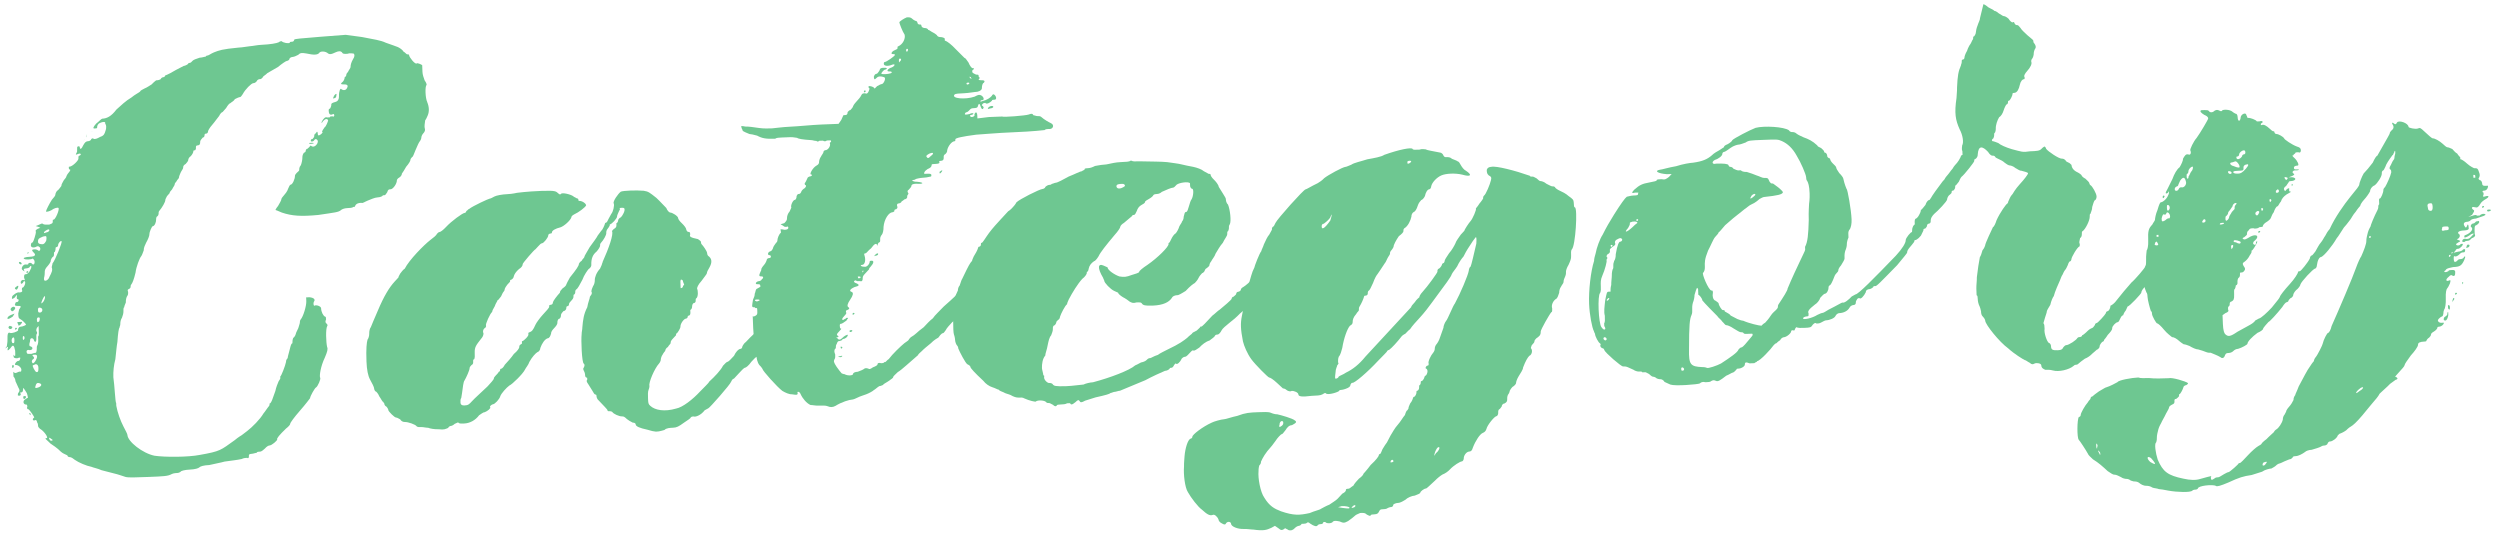 <?xml version="1.0" encoding="UTF-8"?>
<svg xmlns="http://www.w3.org/2000/svg" version="1.1" viewBox="0 0 390 84">
  <defs>
    <style>
      .cls-1 {
        fill: #6ec791;
      }
    </style>
  </defs>
  <!-- Generator: Adobe Illustrator 28.6.0, SVG Export Plug-In . SVG Version: 1.2.0 Build 709)  -->
  <g>
    <g id="_レイヤー_1" data-name="レイヤー_1">
      <g>
        <path class="cls-1" d="M66.644,15.929c.311.732.339,1.475.081,2.078-.13.303-.259.604-.395.758.006.148-.118.6-.101,1.045.164.588.028.742-.242,1.049-.136.154-.265.457-.259.605s-.123.451-.259.604c-.135.153-.395.759-.653,1.362-.261.605-.383,1.057-.524,1.062-.136.152-.271.307-.265.455s-.26.605-.666,1.066c-.264.457-.528.912-.665,1.066.006.148-.124.451-.4.61s-.411.313-.399.61c-.118.599-.661,1.215-.943,1.226-.281.011-.423.017-.547.467-.135.154-.265.456-.407.462l-.281.011c.005.149-.413.313-.837.331-.424.016-1.119.341-1.538.506-.417.164-.829.479-.976.335-.564.022-.841.182-.971.484.006.148-.136.153-.136.153l-.142.006c-.135.154-.558.17-.982.188-.424.017-.841.181-.977.335-.412.313-.836.33-3.509.731-2.68.254-4.099.161-5.677-.371-.578-.274-1.007-.406-1.007-.406,0,0,.13-.303.399-.61.266-.456.53-.913.524-1.062-.005-.148.267-.456.401-.609.136-.154.542-.615.666-1.066.129-.303.259-.604.4-.61.282-.011.67-.918.653-1.362-.006-.148.13-.303.265-.457.136-.154.413-.313.407-.462-.006-.147-.018-.444.252-.753.13-.303.247-.9.235-1.197-.011-.297.119-.6.255-.754.141-.005.276-.159.271-.308s.13-.302.271-.308c.135-.154.411-.313.405-.462l.142-.006c.294.286.713.121.978-.335.13-.303.124-.451-.023-.594s-.288-.137-.423.017c-.13.302-.554.319-.56.171s-.012-.297.271-.309c.136-.154.271-.308.266-.455-.006-.148-.011-.297.265-.457.13-.303.271-.308.289.138q.017.444.565-.022c.136-.154.271-.307.13-.302s.258-.604.394-.759c.142-.006.53-.912.524-1.061-.153-.291-.436-.28-.841.182-.13.303-.271.308-.142.005.264-.456.535-.764.823-.626l.424-.018c-.006-.148.136-.153.417-.164.147.143.282-.012.276-.16s-.152-.291-.288-.137c-.417.165-.569-.127-.587-.572q-.012-.297.13-.302t.264-.456c-.018-.445.124-.451.685-.621q.559-.171.529-.913c-.028-.741.231-1.347.384-1.056.437.281.854.116.972-.482q-.012-.297-.576-.275c-.565.022-.571-.126-.159-.439.136-.154.265-.457.259-.604q-.006-.148.136-.153s.135-.154.129-.303.129-.303.265-.457c.131-.302.401-.609.396-.758-.012-.297.112-.748.377-1.203q.399-.611.105-.896c-.141.006-.57-.126-.989.039-.564.021-.705.027-.858-.264q-.294-.285-.989.039c-.695.324-.837.33-1.124.192-.44-.429-1.288-.396-1.419-.093-.271.308-.836.33-1.978.077-.713-.12-.995-.11-1.267.198-.276.16-.693.324-.835.33-.282.011-.559.17-.553.318s-.271.309-.411.313c-.142.006-.832.479-1.379.946l-1.661.957c-.272.307-.689.472-.684.621-.135.153-.271.307-.412.312-.141.006-.424.017-.553.319-.135.153-.271.308-.553.318-.283.011-1.236.94-1.632,1.699-.136.153-.267.456-.406.462-.142.006-.561.17-.837.329-.13.303-.547.468-.683.622-.142.006-.412.312-.677.77l-.542.615c-.142.006-.412.313-.542.615-.271.309-.671.918-1.078,1.38-.406.462-.67.919-.664,1.067s-.13.301-.271.307-.282.012-.271.309c.006.148-.13.302-.271.308-.135.153-.406.462-.4.61.018.445-.117.599-.4.609-.282.012-.276.16-.265.457.006.148-.13.302-.13.302-.141.005-.281.011-.275.159s-.124.451-.395.759c-.277.159-.406.462-.4.61s-.267.456-.4.609c-.277.16-.412.314-.4.61.006.148-.266.456-.395.759-.13.303-.26.604-.254.753s-.27.308-.399.61c-.136.154-.271.308-.266.456s-.266.456-.395.759c-.271.307-.405.461-.399.609l-.406.463c-.13.302-.266.455-.26.604.012.297-.519,1.21-.925,1.672-.136.153-.13.302-.124.45s-.124.45-.266.456c0,0-.135.154-.123.451.018.445-.242,1.049-.524,1.061-.142.006-.53.912-.519,1.209s-.246.901-.511,1.357c-.13.303-.396.759-.379,1.203-.129.303-.253.754-.389.908-.27.307-.782,1.664-.889,2.561-.242,1.05-.5,1.654-.636,1.809-.135.153-.129.302-.129.302.006.147.012.297-.266.456-.142.006-.277.16-.125.451.006.148.018.444-.117.599-.136.154-.259.604-.241,1.05-.129.303-.259.605-.253.753-.142.005-.125.45-.119.599.012.297-.111.748-.241,1.051-.136.153-.259.604-.247.9.012.297-.124.451-.118.6-.135.153-.247.901-.336,2.242-.118.599-.214,1.791-.319,2.688-.248.901-.348,1.945-.313,2.836.188,1.182.298,4,.439,3.994l.018.445c.183,1.034.658,2.354,1.117,3.227.306.582.612,1.164.618,1.312.04,1.039,2.376,2.879,4.231,3.253,1.566.235,5.246.239,7.071-.129,3.233-.572,3.228-.721,5.43-2.294.548-.467,1.102-.785,1.102-.785l.824-.627c.826-.627,2.051-1.863,2.58-2.776.271-.308.537-.764.673-.918.135-.153.27-.308.264-.456l-.006-.148c.283-.012.53-.912.913-1.968.119-.599.377-1.204.507-1.505.135-.154.265-.457.265-.457l-.012-.297c.142-.006.784-1.666.902-2.265-.012-.296.123-.45.259-.604-.006-.148.118-.6.242-1.05.123-.45.242-1.05.377-1.203.141-.006.135-.154.129-.303,0,0-.012-.296.118-.599.276-.16.4-.61.4-.61-.006-.148.259-.604.389-.907.123-.45.253-.752.247-.9,0,0-.012-.298.124-.451.407-.462.907-2.116.879-2.858l-.023-.594.565-.022q.854.116.73.566c-.271.309-.106.896.028.742.276-.16.996.109,1.008.406.023.594.328,1.176.616,1.313.142-.006.147.143.159.438-.13.304-.124.452.023.595.146.143.293.286.158.439-.266.456-.184,2.534-.014,3.271.153.291.029.741-.359,1.648-.654,1.363-.879,2.857-.726,3.148.147.143-.372,1.352-.648,1.512-.142.006-.938,1.375-.926,1.671,0,0-.672.918-1.62,1.995-.813.924-1.485,1.842-1.479,1.99s-.265.456-.677.77c-.956.93-1.496,1.545-1.35,1.688.006.148-.813.924-1.237.94-.141.005-.418.165-.688.473-.136.154-.548.468-.689.474-.282.011-.564.021-.56.17-.142.006-.559.17-.841.182-.425.016-.419.164-.407.461.006.148-.13.303-.277.16-.14.006-.563.021-.841.182-.842.182-1.266.198-2.673.402-.559.17-1.684.363-2.385.539-.848.033-1.408.203-1.543.357-.136.154-.694.324-1.542.357-.707.028-1.408.204-1.402.352,0,0-.276.16-.418.166-.141.006-.706.027-.982.188-.555.318-1.261.346-3.664.44-1.979.077-3.109.122-3.539-.011-.43-.131-1.148-.4-1.719-.526l-2.002-.517c-.577-.273-1.29-.395-1.578-.531-.713-.121-2.008-.665-2.591-1.088-.146-.143-.582-.423-.724-.418-.282.012-.429-.131-.435-.279l-.578-.275c-.288-.137-.583-.422-.876-.709-.147-.143-.73-.565-1.165-.846-.737-.714-1.024-.852-.601-.868.281-.011-.324-1.026-1.049-1.444-.146-.143-.294-.285-.3-.434s-.018-.445-.165-.589c-.012-.297-.158-.439-.435-.28-.282.011-.294-.285-.018-.445.142-.005-.759-1.307-.9-1.302-.141.005-.287-.138-.158-.44q-.012-.297-.152-.291c-.424.018-.583-.422-.312-.73.277-.159.413-.313.554-.318,0,0-.012-.297-.17-.736-.454-.727-.605-1.017-.589-.572.012.298-.123.451-.265.457-.141.006-.282.011-.135.154.152.291-.124.45-.412.312-.006-.148-.012-.297.123-.451q.271-.307-.029-.741l-.464-1.022c-.012-.297-.164-.588-.311-.73l-.018-.445c-.006-.133-.01-.236-.012-.297.146.143.293.285.57.127.276-.16.559-.171.559-.171.006.147.142-.005.13-.302s-.453-.727-.876-.709c-.282.011-.018-.445.258-.605.283-.01.418-.164.412-.312.13-.303-.012-.297-.43-.133q-.564.023-.576-.273l-.012-.297c.3.434.294.285.259-.604-.176-.886-.322-1.028-.723-.418-.406.462-.548.468-.424.017q.129-.303-.147-.143c-.271.308-.276.159-.005-.148-.006-.148.118-.599.101-1.044-.035-.89.094-1.193.383-1.056.288.138,1.124-.193,1.26-.346-.012-.297.117-.6.399-.61.424-.017.978-.337.837-.331-.006-.148-.595-.719-.883-.855-.289-.139-.295-.287-.317-.881.124-.449.112-.747.253-.752-.006-.148.135-.154.129-.303s-.287-.137-.569-.126c-.283.011-.43-.132-.295-.286-.006-.148.13-.302.13-.302l.142-.005c.141-.006.276-.16.271-.309s-.147-.144-.147-.144c-.141.006-.146-.142-.152-.29.123-.451-.018-.445-.283.01-.411.313-.552.319-.429-.131-.006-.148.819-.775,1.107-.638.424-.017.559-.171.406-.462q-.012-.297.129-.303c.142-.006.407-.461.396-.759-.012-.296-.153-.291-.289-.137.006.147-.271.308-.271.308-.142.006-.147-.143-.152-.291.13-.303.27-.309.411-.313.289.138.283-.011.13-.302-.018-.446-.023-.594.4-.61.276-.159.412-.313.542-.616.265-.455.253-.752-.023-.594.006.148-.271.309-.554.319-.423.017-.559.171-.264.456-.142.006-.289-.137-.437-.279-.152-.292.248-.902.677-.771l.282-.011c-.012-.297.412-.313.56-.17.3.434.564-.023.406-.462q-.153-.292-.294-.286c-.136.154-1.125.193-1.271.049-.289-.137.129-.301.836-.329q.849-.033.837-.33c-.006-.148-.153-.291-.301-.434-.146-.144-.151-.292-.151-.292.134-.153.7-.176.994.11.288.138.405-.462.118-.6-.147-.143-.288-.138-.565.022-.418.165-.847.033-.723-.418-.006-.148.13-.302.27-.307.136-.155.514-1.358.502-1.655-.147-.143-.012-.297.265-.456l.417-.164-.287-.139-.43-.131.418-.166c.417-.164.553-.318.699-.176.147.143.571.126.995.109.417-.164.559-.17.547-.467s-.012-.297.13-.302c.282-.011.93-1.522.777-1.814-.146-.143-.707.027-1.119.341-.275.16-.836.331-.842.183s.521-1.21.92-1.819c.271-.309.542-.616.536-.764-.006-.148.123-.451.259-.605.275-.159.541-.615.678-.77-.012-.297.259-.604.389-.907.135-.153.405-.462.399-.61,0,0,.129-.302.265-.455.407-.462.401-.61.26-.605-.141.006-.146-.143-.152-.291s-.006-.148.135-.153c.424-.017,1.379-.946,1.367-1.243-.006-.148-.018-.445.124-.451.417-.164.264-.455-.154-.29s-.418.165-.288-.138c.135-.154.129-.303.117-.6s-.012-.297.124-.45c.142-.006.283-.011.289.138.018.445.293.285.552-.318.267-.457.401-.61.825-.627.142-.006.418-.166.412-.314.136-.154.277-.159.424-.016.283-.012.423-.018.978-.336.56-.17.688-.473.812-.924.13-.303.118-.599.112-.747s-.159-.44-.159-.44c.131-.302-.435-.279-.989.039-.135.154-.271.309-.259.605.006.148-.136.154-.417.164q-.425.018.252-.752c.414-.314.82-.775.962-.781.706-.027,1.401-.352,2.209-1.424.683-.621,1.502-1.396,2.333-1.875.547-.467,1.242-.791,1.378-.945-.006-.148.411-.313.688-.473.418-.166.831-.479,1.107-.639.271-.308.684-.621.684-.621.142-.006.423-.017.7-.176.13-.303.413-.312.413-.312.141-.006.276-.16.276-.16q-.006-.148.136-.154s.418-.164.694-.324c.555-.318,1.107-.639,2.079-1.121.142-.006.561-.172.695-.324-.006-.148.277-.16.277-.16.141-.006.275-.16.411-.314.136-.152.554-.318,1.112-.488.424-.017.842-.182.983-.188-.005-.148.276-.158.276-.158.141-.006.554-.32.972-.485.836-.329,1.254-.495,3.792-.743.707-.027,1.549-.209,1.831-.22.424-.017,1.125-.192,1.832-.22,1.271-.051,2.396-.243,2.673-.402.135-.154.417-.166.417-.166.294.287,1.147.402,1.283.248-.006-.148.136-.154.418-.166.142-.006.276-.159.271-.307.136-.154.842-.182,4.086-.458l3.951-.304,2.562.346c1.855.373,2.85.483,3.715.895.72.27,1.579.533,1.867.67.288.138.724.418.876.709.289.137.441.429.583.424.142-.006.282-.012.288.137.012.297.906,1.45,1.184,1.291-.006-.148.712.12.859.264l.04,1.038c.018.445.176.885.335,1.324.301.435.307.583.312.731-.277.159-.202,2.088.104,2.67h-.007ZM2.002,49.372c-.412.314-.83.479-.836.33-.012-.297.265-.456.683-.621l.418-.165-.265.456ZM1.637,50.873c.142-.006.287.138.287.138.012.296-.405.461-.558.17-.147-.143.123-.451.271-.308ZM1.68,48.345c-.147-.143.258-.604.546-.467q.289.137.018.445c-.271.307-.412.312-.563.021ZM2.129,52.637c-.282.011-.406.462-.253.753.006.148.146.143.288.138.136-.154.106-.896-.035-.891ZM2.033,57.396c-.142.006-.147-.143-.147-.143-.006-.148-.012-.297.13-.303,0,0,.141-.005.146.144.005.148-.129.302-.129.302ZM2.527,44.745c.136-.154.277-.16.277-.16.14-.005.006.148.012.297q-.13.303-.271.309c-.288-.138-.294-.286-.018-.445ZM2.359,51.29q-.006-.148.136-.154.142-.006.147.143s-.136.154-.277.16l-.006-.148ZM2.908,50.824c-.006-.148-.153-.291-.159-.439-.146-.144-.006-.148.277-.16l.424-.017c.006.148-.13.303-.267.456l-.275.16ZM2.947,41.013q-.006-.147.136-.153c.141-.005.288.138.294.286s-.276.158-.43-.133ZM3.83,52.719c-.012-.297-.152-.292-.152-.292q-.141.006-.129.303c.006.148.012.297.152.291,0,0,.135-.153.129-.302ZM3.778,62.232c-.142.006-.147-.143-.153-.291s.136-.154.277-.16c0,0,.141-.005.146.143.006.149-.129.303-.271.309ZM4.419,42.442s-.136.154-.277.159l-.006-.148c-.006-.148.136-.153.136-.153,0,0,.142-.006.147.143ZM4.919,55.202c.418-.165.7-.176.7-.176,0,0,.13-.303.118-.6-.006-.148-.018-.445.117-.599,0,0,.13-.302.112-.747l-.023-.594c.142-.006.124-.451.106-.896l-.029-.741s-.136.153-.271.308c-.129.303-.117.6.023.594l.012.297c-.141.006-.124.45-.112.747.023.594-.253.753-.418.165-.153-.291-.576-.274-.559.171.006.148-.124.45-.118.599.005.148.011.297.152.291q.43.132.3.435c-.135.153-.276.159-.418.165-.429-.132-.558.17-.405.461.006.148.289.138.712.121ZM4.443,39.469l-.135.153-.006-.148q-.006-.148.135-.153l.006.148ZM4.714,64.424c.006.149.153.292.012.298.006.148-.147-.144-.153-.293l.142-.005ZM5.118,56.681c.282-.012.677-.77.665-1.066q-.011-.297-.293-.285c-.425.016-.565.021-.272.308.147.143.153.291-.123.45-.135.154-.129.303-.129.303.006.148.152.291.152.291ZM5.595,57.999c.288.138.423-.017.399-.609q-.022-.594-.446-.577c-.277.159-.418.165-.418.165-.136.154.317.879.465,1.021ZM6.088,59.764q-.43-.132-.548.467c-.13.302.012.296.153.291.842-.181.965-.632.395-.758ZM5.971,49.515c-.283.011-.26.604-.112.746q.142-.005.276-.158c.123-.451.117-.6-.164-.588ZM6.336,48.014q-.43-.132-.412.313c.012.297.018.445.3.434.424-.017.542-.615.112-.747ZM7.201,37.577q.118-.6-.029-.742c-.142.006-.424.018-.7.176-.418.166-.553.319-.541.616s.012.297.3.435c.57.126.705-.027.971-.484ZM6.632,33.884c.424-.016,1.125-.191,1.407-.203l.418-.165-.418.165c-.282.012-.983.188-1.407.203-.848.033-.842.182.158.44l.763.059c-.166.007-.397-.019-.763-.059-1-.259-1.006-.407-.158-.44ZM6.724,47.107c.271-.308.388-.906.247-.901-.141.006-.529.913-.523,1.062s.141-.006.276-.16ZM8.187,41.105c.407-.461,1.568-3.33,1.421-3.473-.146-.144-.553.318-.541.615.006.148-.13.303-.271.308-.141.006-.135.155-.129.303.005.148-.125.45-.125.45-.142.006-.136.154-.124.451.006.148-.129.303-.129.303-.142.005-.405.461-.394.758,0,0-.13.303-.401.61-.406.462-.541.615-.519,1.209.012.297-.111.747-.111.747l.012.297c.152.291.706-.027.83-.479.395-.758.524-1.061.366-1.5-.006-.148.123-.451.117-.6h-.002ZM7.555,35.781c-.142.005-.696.324-.69.473s.006.148.425-.016c.141-.006.418-.166.412-.314s-.147-.143-.147-.143h0ZM7.553,34.383c.286-.011.382-.118.639-.41l.267-.456-.266.456c-.257.292-.353.399-.639.41h0ZM7.984,68.457c-.293-.286-.428-.132-.281.011.006.148.152.291.293.285.282-.011.276-.158-.012-.296ZM9.389,27.893c-.082.003-.126-.101-.03-.209-.006-.148.13-.302.13-.302l.116-.066c-.034.002-.076.021-.116.066,0,0-.136.154-.13.303-.095.108-.051.211.031.209h0ZM9.637,27.525c.096-.107.051-.21-.031-.208.082-.002.127.101.03.208.006.148-.129.303-.129.303l-.117.066c.034-.002.076-.021.117-.066,0,0,.135-.154.129-.303h0ZM9.891,26.772c-.006-.146-.006-.147.129-.153-.135.006-.135.008-.129.153,0,0,.006.148.146.144-.141.005-.146-.144-.146-.144ZM10.038,26.915c.141-.006.276-.16.276-.16-.006-.145-.143-.143-.281-.137.139-.006.275-.01.281.137,0,0-.136.154-.276.16ZM10.98,25.689l-.005-.148c-.006-.146-.006-.148.129-.153-.135.005-.135.009-.129.153l.005.148ZM10.98,25.689l.137-.154-.006-.148.006.148-.137.154ZM12.785,22.409l-.096-.058c-.132-.252.155-.633.331-.636-.176.004-.463.385-.33.637l.095.057ZM13.02,21.716c.027,0,.051.007.071.025.142-.005.006.148.006.148-.136.154-.13.303-.271.309.004.104.008.209-.041.211.049-.002.045-.107.041-.211.142-.006.136-.154.271-.309,0,0,.136-.153-.077-.175h0ZM13.899,21.637c-.106.005-.249-.063-.396-.206s-.147-.143.118-.6c.302-.229.456-.373.63-.38-.174.007-.328.151-.63.38q-.266.457-.118.6c.147.143.29.211.396.207h0ZM14.481,21.094c.412-.313.406-.462-.023-.593l-.206-.051c.063-.003.128.014.206.051.43.131.436.279.023.593-.283.011-.412.313-.412.313.006.148-.062.225-.169.229.106-.004.174-.08.168-.229,0,0,.129-.303.412-.313h0ZM48.636,22.282c.424-.017.43.132-.136.154-.141.005-.282.011-.288-.138l.424-.017ZM52.165,14.863c.271-.308.412-.313.289.137.006.148-.13.303-.271.309-.276.16-.282.011-.018-.445Z"/>
        <path class="cls-1" d="M84.66,29.779c1.928-.075,2.083.067,2.392.353.154.144.309.286.451.132.136-.303,1.637.084,1.946.369.154.143.303.137.457.279.148-.006.302.137.302.137.006.147.012.297.16.291.445-.018,1.056.404,1.067.701-.137.303-1.146,1.084-1.876,1.41-.292.16-.435.314-.429.463-.13.451-1.135,1.383-1.722,1.555-.737.177-1.318.496-1.307.793.006.148-.143.154-.143.154-.297.012-.439.166-.434.314.012.297-.694,1.217-.991,1.229-.148.006-.292.16-.577.467l-.428.463c-.148.006-1.995,2.159-1.989,2.308.012.297-.274.604-.565.766q-.718.622-.843,1.222c.006.148-.279.457-.428.463s-.143.154-.137.303l-.428.461c-.143.155-.422.611-.417.76.006.148-.137.303-.137.303-.143.154-.279.457-.416.76-.284.309-.421.611-.569.617.006.147-.279.457-.41.907-.28.456-.417.759-.411.908-.291.159-1.11,1.976-.957,2.117.006.148.012.297-.278.458-.143.153-.279.456-.12.747.012.296-.125.6-.41.907-.707.92-.992,1.229-.958,2.118.018.445.035.89-.107,1.044-.148.006-.143.154-.137.303.012.297.018.445-.273.605-.142.154-.284.309-.278.457.012.297-.536,1.507-.815,1.964-.144.154-.256,1.05-.369,1.946.006.148-.126.6-.12.748-.143.154-.131.45-.119.747q.018.445.61.423c.595-.023.737-.178,1.165-.641.569-.617,1.146-1.085,2.436-2.324.427-.463.997-1.08.991-1.229-.006-.147.137-.303.278-.457l.429-.462q-.005-.148.144-.154s.143-.154.137-.303q-.006-.147.143-.153c.148-.006.433-.314.569-.617.428-.463.998-1.08,1.42-1.69.576-.469.855-.925.85-1.073s-.012-.297.279-.457c.148-.006.143-.154.137-.303l-.006-.148c.297-.012,1.152-.937.998-1.079-.006-.149-.012-.298.137-.304.439-.165.582-.318.992-1.227.137-.303.701-1.068,1.128-1.53.571-.617.999-1.08.994-1.229-.006-.147-.012-.296.136-.302.297-.012.439-.166.434-.314s.273-.605.416-.76c.563-.765.713-.771.707-.919-.006-.149.137-.304.422-.61.291-.16.576-.469.57-.617,0,0,.273-.605.553-1.062.992-1.228,1.414-1.839,1.403-2.135,0,0,.137-.303.427-.463.137-.303.428-.463.422-.611s.416-.759.831-1.519c.566-.765,1.13-1.53,1.267-1.833.143-.154.422-.611.707-.919.278-.456.409-.908.409-.908-.006-.147.143-.153.143-.153.149-.006.287-.309.424-.611l.416-.76c.284-.309.54-1.358.38-1.649-.16-.29.685-1.513,1.117-1.827.44-.166,2.368-.241,3.562-.139.748.119.902.262,1.977,1.111.615.569,1.238,1.289,1.547,1.574.166.438.474.723.622.717.298-.012,1.211.548,1.223.845.006.148.165.438.628.867.309.284.622.718.628.867.006.148.166.439.314.434.298-.012.304.136.315.433-.137.303.018.445,1.216.696.153.142.456.278.462.427s.012.297.165.439c.154.143.784,1.01.796,1.307,0,0,.012.297.166.439.61.422.633,1.016.218,1.775-.279.456-.416.758-.41.906s-.423.611-.844,1.223c-.571.616-.702,1.068-.696,1.216.16.291.195,1.182-.09,1.489-.147.006-.136.303-.13.451s-.138.303-.286.309-.285.309-.273.605c.006.148-.132.451-.28.457l.018.445c.012.297-.131.451-.279.457q-.147.005-.142.153c.006.147-.137.302-.285.308-.297.012-.86.777-.844,1.223.012.297-.41.908-.553,1.062-.149.006-.144.153-.138.302l-.428.464c-.284.308-.427.462-.415.758.006.148-.286.309-.423.611-.291.16-.427.463-.421.611,0,0-.285.309-.422.611-.143.154-.274.605-.269.753.006.148-.131.452-.273.605-.713.771-1.663,3.037-1.497,3.477,0,0,.012.297-.126.599-.137.303-.113.896-.096,1.342.029.742.035.891.344,1.176.77.713,2.266.951,4.027.436,1.035-.188,2.619-1.439,3.76-2.674.57-.615,1.289-1.238,1.426-1.541.862-.776,1.859-1.856,2.133-2.461.285-.309.57-.617.72-.623.148-.006.575-.469,1.003-.931.273-.604.701-1.068.997-1.08.148-.006.291-.159.285-.308,0,0,.132-.451.565-.766,1.141-1.232,1.289-1.238,1.573-1.548.143-.154.279-.456.273-.604-.012-.297.56-.914,1.13-1.531l.997-1.079c-.006-.148,1.29-2.251,2.01-2.873.563-.765,2.581-3.654,2.575-3.804l.148-.006s.143-.153.137-.302.131-.45.423-.61c.422-.611.569-.617.729-.326.314.434.486,1.021.35,1.324-.143.154-.132.45-.132.45.148-.006.006.148-1.583,2.575-.148.006-.137.303-.131.451.012.297-.131.451-.423.611-.143.154-.285.308-.273.604s-.132.45-.132.45c-.148.006-1.056,1.264-1.05,1.412.018.445-1.791,2.929-3.206,4.769-.512.665-1.12,1.728-1.263,1.882-.144.154-.28.457-.429.463s-.433.314-.861.776c-.422.611-.854.926-1.003.932s-.577.468-1.004.931l-.713.771c-.148.005-.291.159-.427.461-.132.452-3.406,4.146-3.555,4.152l-.581.32c-.564.765-1.443,1.098-1.746.961-.148.006-.296.011-.438.165.006.148-.576.468-1.009.782-.868.629-1.16.789-1.753.812-.445.018-1.038.041-1.323.349-.589.171-1.176.343-1.627.212-.148.006-.599-.125-1.05-.256-1.198-.25-1.803-.523-1.814-.82-.006-.148-.16-.291-.457-.279-.303-.137-.761-.416-.914-.559-.309-.285-.463-.428-.76-.416-.444.018-1.353-.393-1.514-.684-.154-.143-.45-.131-.599-.125s-.154-.144-.154-.144c-.006-.147-.622-.718-1.553-1.722-.16-.291-.166-.439-.172-.588s-.155-.143-.155-.143c-.148.006-.308-.285-.468-.576l-.634-1.016c-.314-.433-.32-.581-.178-.735l-.012-.297c-.148.006-.303-.138-.309-.286s-.018-.444-.177-.735c-.16-.291-.166-.439-.022-.594.136-.302.13-.45-.023-.593-.303-.137-.442-3.698-.329-4.595-.012-.296.119-.747.107-1.044.102-1.193.215-2.089.768-3.15.12-.748.394-1.354.388-1.502s.136-.303.136-.303c.143-.154.28-.457.125-.6-.012-.297.126-.6.263-.901.143-.154.274-.604.263-.901-.018-.445.25-1.199.819-1.816l.273-.605c-.006-.148.137-.301.132-.45.957-2.118,1.76-4.378,1.446-4.812l.284-.308c.291-.16.434-.314.422-.611l-.012-.297c.148-.006.285-.309.279-.457-.005-.148.279-.457.428-.463.286-.308.702-1.067.542-1.357-.006-.148-.303-.137-.452-.131-.148.005-.297.011-.291.159.148-.006.006.148-.13.45-.137.304-.273.605-.268.754.012.297-.844,1.223-1.141,1.234l.006.148s-.137.302-.279.456c-.285.31-.273.605-.268.754.012.297-.404,1.056-.833,1.519-.143.154-.137.303-.131.451s-.273.605-.559.914c-.575.468-.849,1.072-.809,2.111.006.148-.132.451-.422.611-.143.154-.707.92-.975,1.673-.416.759-.689,1.364-.98,1.524-.144.154-.138.303-.132.451s-.137.303-.137.303c-.147.006-.142.154-.136.303.012.297-.131.451-.416.759-.143.153-.285.308-.279.456s-.138.303-.138.303c-.148.006-.297.012-.285.309.006.148-.13.451-.427.463-.285.309-.428.463-.416.76.006.148-.131.45-.28.456-.147.006-.284.309-.272.605s-.273.605-.56.913c-.143.154-.428.463-.416.76-.13.451-.267.754-.563.766-.439.165-.861.776-1.129,1.529.011.297-.274.605-.423.611-.291.16-.86.777-1.276,1.536-.132.451-.559.914-.695,1.216-.274.605-1.99,2.308-2.43,2.473-.434.314-1.289,1.24-1.42,1.691s-.844,1.222-1.141,1.233c-.148.005-.582.319-.428.462s-.421.611-.86.777c-.297.012-.584.32-.874.479-.564.766-1.437,1.245-2.327,1.28-.445.018-.742.029-.896-.113-.006-.148-.148.006-.587.172-.143.154-.434.314-.582.32,0,0-.297.012-.434.314-.439.165-.582.319-1.478.205-.594.023-1.342-.095-1.645-.232-.297.012-.747-.119-1.044-.107s-.594.023-.748-.119c-.159-.291-1.365-.689-1.81-.672-.297.012-.6-.125-.76-.416-.303-.138-.457-.279-.605-.273-.297.012-1.227-.993-1.232-1.141-.006-.148-.166-.439-.32-.582-.303-.137-.314-.434-.314-.434-.006-.148-.154-.143-.16-.291-.147.006-.314-.434-.628-.867-.166-.439-.475-.725-.475-.725-.148.006-.309-.285-.314-.434-.012-.297-.331-.879-.651-1.46q-.479-.872-.556-2.802c-.081-2.077.032-2.974.163-3.424.143-.154.273-.605.263-.902-.018-.445.113-.896.256-1.051.136-.303.54-1.358,1.088-2.568.951-2.267,1.789-3.637,2.645-4.562l.57-.617c-.006-.148.137-.302.273-.604.143-.154.422-.611.713-.771.69-1.365,2.977-3.684,3.986-4.467.434-.314,1.009-.782,1.003-.931.143-.153.285-.308.434-.313s.582-.32,1.01-.783c.855-.926,2.59-2.182,2.887-2.193.147-.006.29-.16.284-.309.148-.006.285-.309.434-.314.575-.469,3.058-1.605,3.207-1.611.148-.006.439-.166.73-.326s1.175-.343,2.065-.377c.742-.029,1.478-.207,1.478-.207.148-.006,1.33-.201,4.001-.307v.002ZM106.152,44.172l.03.779q.39-.015.374-.405c.39-.016-.015-.389-.03-.778-.405-.374-.39.015-.374.404Z"/>
        <path class="cls-1" d="M142.355,2.972c.152.143.455.279.455.279.148-.006.303.137.309.285s.16.291.309.285.296-.012.302.137c.012.297.315.434.612.422.148-.006.451.131.457.279.148-.006.456.279.759.416s.611.422.611.422c.006.148.308.285.456.279.298-.012.749.119.755.268l.011.297c.148-.006.605.273,1.222.844l1.856,1.859c.148-.006.309.285.622.718.166.44.48.874.628.868.297-.012.303.137.012.297q-.142.153.018.444c.303.138.458.279.606.273s.297-.012.303.137.012.297.16.291l.006.148c-.291.159-.138.302.158.291.594-.023.748.12.463.428-.148.006-.279.457-.268.753q.018.445-.718.623c-.446.018-1.33.201-2.071.23-.742.028-1.336.052-1.479.206-.57.617,1.667.826,3.133.323.583-.32.731-.326,1.033-.189.457.279.475.725.178.736-.148.006-.296.012-.29.16-.148.006.005.148.295-.012.737-.178,1.17-.492,1.455-.801.138-.303.286-.309.44-.166.309.286.326.73.029.742s-.446.018-.44.166c-.286.309-.867.629-1.027.338-.148.006-.297.012-.439.166s-.137.303.012.297c.154.143.16.291.16.291-.137.303-.285.309-.45-.132-.172-.588-.32-.582-.451-.13.006.147-.137.302-.435.313-.296.012-.593.023-.735.178-.143.153-.428.462-.576.468s-.29.16-.284.309q.006.148.741-.029c.291-.16.588-.172.594-.023,0,0-.143.155-.291.161-.297.011-.291.159-.137.302.303.137.735-.178.581-.319-.006-.149.137-.304.137-.304.143-.154.298-.012.315.434l.018.445,1.774-.218,2.077-.081c.154.143,3.71-.146,4.149-.312.438-.166.587-.172.747.119.148-.005.451.132.6.126s.444-.018.599.124c.463.428,1.222.845,1.524.981.605.272.338,1.026-.41.907-.148.006-.444.018-.587.171-.148.006-1.627.213-4.891.341-2.522.099-5.188.353-5.782.376q-3.252.424-3.24.721c.006.148.012.297-.137.303-.445.018-1.01.782-1.135,1.382.012.297-.131.45-.273.604-.292.16-.286.309-.274.605s-.131.451-.427.463q-.297.012-.291.16c.154.143.012.297-.434.314-.593.023-.741.029-.735.178.011.297-.28.456-.28.456-.44.166-1.016.634-.855.925l.593-.023c.446-.018.601.126.464.429-.148.005-.589.171-1.182.194-.594.023-1.181.195-1.181.195-.143.154-.439.166-.439.166l-.149.006c.006.148.31.285.755.268,1.192.102,1.056.404-.137.303q-.743.029-.731.326c.006.147-.279.455-.422.609q-.291.16-.131.451.154.143.012.297c-.143.154-.137.303-.131.451s-.285.309-.434.314c-.142.154-.433.314-.433.314.006.148-.285.308-.434.313q-.298.012-.286.309c.167.438.018.444-.126.6-.295.012-.29.16-.284.309,0,0-.143.153-.291.159-.594.023-1.294,1.092-1.396,2.285.018.444-.108,1.044-.252,1.198-.143.154-.278.456-.272.604.012.297.023.594-.125.6s-.285.309-.279.457l.006.148c-.172-.588-.463-.428-1.026.337-.434.313-.714.771-.863.777-.147.006-.296.012-.13.45.171.588.053,1.336-.393,1.354s-.137.302.309.285c.451.131.873-.48.861-.777-.006-.148.143-.154.291-.159.444-.018.314.433-.113.896-.143.154-.285.309-.279.457l-.571.617c-.285.308-.428.463-.416.759q.023.594-.428.462c-.297.012-.593.023-.599-.125-.445.018-.434.314.018.445.604.273.462.428-.273.605-.73.326-.867.628-.416.759.303.138.171.589-.251,1.198-.422.611-.553,1.062-.25,1.199.154.143.16.291-.279.457-.148.006-.143.154-.137.303.154.143.012.297-.273.605q-.57.616-.126.6c.143-.154.439-.166.434-.314l.148-.006c.297-.012.148-.006-.131.451-.291.16-.575.468-.872.479q-.148.006-.137.303c.006.149.018.445.166.439s.006.148-.279.457c-.285.309-.428.463-.273.605.303.137.16.291.012.297s-.297.012.005.148c.16.291.457.279.742-.029s.867-.628.873-.479c.011.296-.423.61-.719.622q-.148.006-.143.154s-.291.16-.439.166-.297.012-.428.463c-.143.154-.131.451-.131.451.006.148.012.296-.137.302-.137.303-.131.452.035.891.012.296.022.593-.12.747-.137.303-.131.451.344,1.176.314.434.629.867.783,1.01,0,0,.303.137.451.131.456.279,1.347.244,1.335-.053-.006-.148.285-.309.73-.326.439-.165.878-.331,1.021-.485.291-.159.445-.017.594-.022.154.143.302.137.736-.178.439-.166.73-.326.725-.475s.136-.303.587-.172c.148-.006.445-.018.439-.166l.148-.006c.147-.005.284-.308.576-.468.565-.766,1.854-2.005,2.43-2.474.434-.312.725-.473.719-.622l.284-.309c.291-.159.725-.474.868-.628.142-.154.719-.623,1.152-.938.427-.462.997-1.079,1.43-1.393.28-.457,1.143-1.234,1.712-1.851,1.58-1.399,2.298-2.022,2.572-2.627.143-.154.285-.31.434-.315.147-.006,1.983-2.455,1.978-2.604s-.011-.297.138-.302c.148-.006,1.271-1.685,1.687-2.444-.006-.148.268-.753.399-1.205q.137-.302.297-.012c.313.435-.062,2.232-.489,2.695-.148.006-.421.61-.553,1.061-.125.6-.256,1.051-.404,1.057,0,0-.274.605-.689,1.365l-1.254,2.129c-.285.309-.422.611-.416.76s-.286.309-.57.617c-.285.309-.565.765-.702,1.068-.279.456-.706.918-1.14,1.232-.429.463-.855.925-.992,1.229-.143.154-.28.456-.429.462s-.29.16-.433.314c-.143.153-.279.456-.428.462,0,0-.583.32-1.01.783-.576.468-1.151.937-1.437,1.245-.143.154-.577.468-.572.616-1.293,1.092-2.582,2.33-3.164,2.65-.285.309-.718.623-.713.771.006.148-.285.309-.719.623-.434.313-.873.479-.867.628-.148.006-.291.16-.588.172-.29.16-.575.468-.866.628-.143.154-.725.475-1.164.641s-1.026.337-1.317.497-.73.325-.879.331c-.445.018-1.621.361-2.637.996q-.582.319-1.187.046c-.303-.136-.896-.113-1.342-.096-.594.023-1.044-.108-1.341-.097-.605-.273-1.228-.992-1.554-1.722-.166-.44-.61-.423-.451-.132.012.297-.136.303-.884.184-.445.018-1.051-.256-1.508-.535-.765-.564-3.095-3.147-3.106-3.445,0,0-.16-.29-.469-.576q-.468-.576-.526-2.06c-.029-.741-.053-1.335-.207-1.478-.006-.148-.188-1.033-.235-2.221l-.075-1.928c.006.148.154.143.445-.018s.285-.309.268-.754-.018-.445-.166-.439l-.148.006c-.006-.148-.154-.143-.303-.137-.297.012-.166-.439-.047-1.188.138-.302.274-.605.263-.901.137-.303.125-.599.268-.753.582-.32.729-.326.57-.617-.006-.148-.303-.137-.451-.131-.297.012-.309-.285.131-.451.297-.012.587-.172.581-.32.291-.16.28-.457-.017-.445-.444.018-.45-.131-.178-.735.143-.155.131-.451.131-.451,0,0,.137-.303.422-.61.285-.31.416-.76.416-.76-.006-.148.138-.303.434-.314.297-.012.28-.457-.017-.445-.296.012-.313-.434.125-.6.148-.006.291-.16.428-.462-.006-.148.273-.605.415-.76.143-.154.285-.308.279-.456-.012-.297.257-1.051.548-1.211l-.012-.297c-.16-.291-.012-.297.588-.172q.594-.022.582-.319t-.303-.137c-.148.005-.297.011-.451-.132l-.457-.279.588-.171c.285-.309.428-.463.416-.759-.012-.297.119-.748.405-1.057l.272-.605c-.16-.291.25-1.199.547-1.211.148-.005.285-.307.273-.604q.137-.303.285-.309c.148-.006.297-.012.434-.314-.005-.148.28-.457.571-.617q.284-.309.13-.451c-.147.006-.153-.143-.159-.291.142-.153.278-.456.415-.76-.006-.147.285-.308.434-.313s.291-.16.291-.16q-.006-.148-.154-.143c-.297.012.257-1.05.839-1.37.291-.16.434-.314.422-.611-.006-.148.125-.6.267-.753.137-.303.422-.611.416-.76s.137-.303.434-.313c.439-.166.714-.771.554-1.062q-.006-.148.143-.154s.143-.154-.012-.297l-.594.023c-.143.154-.439.166-.594.023l-.593.023c-.143.154-.291.16-.445.018-.297.012-.601-.125-.748-.119-1.489-.091-2.089-.216-2.243-.357-.148.006-.6-.126-1.045-.109l-1.335.053c-.445.018-.891.035-1.033.189-1.483.059-2.083-.066-2.843-.482-.45-.131-1.05-.257-1.198-.251-.303-.137-1.057-.404-1.062-.553-.006-.148-.16-.291-.166-.438-.16-.291-.012-.297.588-.172.445-.018,1.342.096,2.089.215.748.119,1.639.084,2.083.066.297-.012,1.627-.212,2.813-.259,1.188-.046,3.407-.282,4.891-.34l2.671-.104.422-.611.273-.605c-.006-.148.142-.154.439-.165.148-.006.291-.16.279-.457.143-.154.285-.309.434-.314.142-.154.427-.462.421-.61.138-.303.423-.611.565-.766.285-.309.57-.617.707-.92s.285-.309.582-.319c.303.138.444-.018.581-.32.137-.302.131-.45.131-.45-.148.006-.154-.143-.16-.291s.742-.029.902.262c.006.148.147-.006.434-.314.291-.16.582-.32.73-.326.296-.012.707-.919.404-1.056-.753-.269-1.044-.108-1.33.2q-.284.309-.308-.285.13-.45.428-.462c.148-.006.285-.309.428-.463.131-.451.279-.457.724-.475.148-.006.445-.017.451.132,0,0-.143.154-.291.159-.148.006-.575.469-.569.617.006.147,1.044.107,1.482-.058.292-.16.137-.303-.308-.285-.445.018-.166-.439.421-.611.44-.166.72-.623.132-.451-.73.326-1.33.2-1.342-.096q-.011-.297.138-.303c.297-.012,1.598-.954,1.592-1.103s-.154-.144-.303-.138c-.446.018-.166-.439.273-.604.291-.16.439-.166.434-.313-.006-.148-.012-.297.136-.303.73-.326,1.141-1.234.97-1.821-.314-.435-.812-1.752-.818-1.9s.72-.622,1.159-.788c.445-.018.594-.023.902.262ZM117.771,46.882s.154.143.303.137c.148-.005.439-.165.439-.165-.006-.148-.303-.137-.451-.132-.148.006-.297.012-.291.16ZM131.042,55.575c.439-.165.445-.018.154.143-.148.006-.297.012-.451-.131l.297-.012ZM131.292,54.377c-.148.006-.154-.142-.16-.29l.148-.006.154.143-.143.153ZM132.967,51.637s-.142.153-.29.159-.154-.142-.154-.142q-.006-.148.291-.16.147-.006.153.143ZM133.308,48.949s-.143.154-.291.16l-.006-.148q-.006-.148.143-.154.148-.006.154.143ZM133.982,43.423c.148-.006.291-.159.291-.159-.006-.148-.303-.137-.451-.131.006.148.012.296.16.29ZM134.679,42.208q-.148.006-.143.154l.006.148.143-.154-.006-.148ZM135.069,14.254s-.143.154-.291.159l-.006-.148q-.006-.147.143-.153.148-.005.154.143ZM136.519,39.907q-.29.16-.006-.148c.285-.308.582-.319.445-.018,0,0-.143.154-.439.166ZM140.23,9.446l.012.296.285-.308q.137-.304-.16-.292-.148.006-.137.304ZM141.358,7.915q.006.148.154.143s.144-.154.138-.303-.155-.143-.155-.143q-.148.006-.137.303ZM144.961,23.972q-.582.32-.429.463c.16.291.31.285.595-.023.143-.154.434-.314.428-.463s-.154-.143-.594.023ZM146.715,27.024l-.148.006c-.006-.148-.012-.297.137-.303.143-.154.291-.159.291-.159.006.148-.137.302-.279.456ZM150.773,13.044s.006.148.154.143.291-.16.291-.16c-.006-.147-.154-.143-.154-.143-.148.006-.297.012-.291.16ZM151.333,12.131c.16.29.303.136.148-.006-.006-.148-.154-.143-.303-.137l.154.143ZM154.491,16.911c-.438.166-.444.018-.302-.137.284-.309.879-.332.742-.029,0,0-.144.154-.44.166Z"/>
        <path class="cls-1" d="M176.583,25.063c.006.148.6.125,1.192.102,2.38.056,3.122.026,4.315.128.747.12,1.792.228,2.243.357.451.132,1.198.251,1.798.376s1.354.394,1.661.678l.76.417c.148-.006.297-.012.303.137.006.147.166.439.474.724.309.286.777.862.789,1.158l.634,1.016c.16.29.474.725.479.872.006.148.023.595.332.879.325.73.549,2.654.271,3.11-.143.154-.131.451-.125.6s-.131.45-.131.45c-.148.006-.137.303-.131.452.012.296-.416.759-.69,1.364-.427.463-.843,1.222-1.123,1.678-.13.451-.558.914-.694,1.217-.144.154-.28.457-.274.605s-.285.308-.427.463c-.148.006-.285.308-.285.308.006.148-.279.456-.428.462-.143.154-.428.463-.564.766s-.422.611-.565.766c-.291.16-.724.475-1.437,1.244-.291.16-.725.475-1.164.641-.593.023-.884.184-1.021.486-.422.611-1.296,1.091-2.927,1.154-1.336.053-1.489-.09-1.644-.232-.16-.291-.309-.285-.902-.262-.588.172-.742.029-1.045-.107-.154-.143-.765-.564-1.067-.701-.457-.279-.766-.564-.771-.713l-.605-.273c-.604-.273-1.535-1.277-1.547-1.574-.006-.148-.16-.291-.166-.439-.955-1.598-.835-2.346.072-1.935l.605.273c.018.444,1.085,1.146,1.839,1.413.748.119,1.045.108,1.923-.223.588-.172,1.176-.344,1.17-.492s.569-.617,1.294-1.091c1.593-1.103,3.309-2.805,3.291-3.25l-.006-.148c.148-.006.286-.308.423-.61s.415-.76.706-.92c.143-.154.422-.611.553-1.062.137-.302.422-.61.416-.759.144-.153.28-.457.269-.754.131-.45.119-.747.416-.759.148-.006.279-.457.409-.908.131-.45.262-.902.404-1.056.28-.457.382-1.649.085-1.638-.148.006-.309-.285-.314-.434l-.018-.445c-.309-.285-1.638-.084-2.071.229-.285.31-.428.464-.576.469-.296.012-1.026.337-1.757.663-.143.154-.434.314-.73.326-.148.006-.444.018-.587.172.006.148-.428.462-.719.622s-.583.32-.577.468c.006.148-.285.309-.576.469-.29.16-.575.469-.706.92-.137.303-.273.605-.422.611s-.298.011-.292.159l-1.293,1.092c-.292.159-.577.468-.571.616s-.416.76-.844,1.223c-1.42,1.689-2.27,2.763-2.543,3.369-.279.456-.564.764-.713.77-.433.314-.718.623-.844,1.223.006.148-.131.451-.279.457l.006.148c.006.148-.272.605-.707.919-.712.771-1.551,2.142-2.104,3.203-.137.303-.273.604-.268.753-.291.16-.98,1.525-1.111,1.977.006.148-.131.45-.279.456l-.285.309c.012.297-.272.605-.422.611-.143.154-.131.45-.125.599.005.148-.126.6-.263.902-.285.309-.41.908-.535,1.507-.118.748-.393,1.353-.381,1.649-.428.463-.541,1.359-.518,1.953.012.296.178.735.183.884.006.148.012.297.16.291l.006.148c-.131.45.486,1.021.782,1.01.148-.006.445-.018.605.272.154.143.309.286,2.089.217,1.04-.041,2.221-.236,2.665-.254.291-.16,1.027-.337,1.473-.354,2.647-.698,5.723-1.858,6.584-2.636.438-.166.873-.48,1.021-.486s.588-.172.729-.326c.285-.308.434-.313.582-.319s.581-.319,1.17-.491c.434-.314,1.163-.641,1.454-.801,2.043-.971,2.619-1.439,3.195-1.908.285-.309.576-.469.719-.623-.006-.148.433-.314.724-.475.285-.308.576-.467.57-.615l.148-.006c.147-.006.72-.623,1.717-1.703.434-.314.86-.776,1.152-.937.576-.468,1.871-1.559,1.865-1.708-.006-.148.137-.303.284-.309.144-.153.435-.313.429-.462s.137-.303.285-.309.438-.165.433-.313.137-.303.428-.463,1.01-.783,1.581-1.399q1.715-1.702,1.995-2.159c-.006-.148.422-.611.708-.919.284-.309.563-.765.552-1.062.131-.451.273-.605.582-.32.302.137.308.285.178.735-.137.303-.263.902-.394,1.353-.131.452-.256,1.051-.541,1.359-.284.309-.7,1.068-.832,1.519-.689,1.364-1.682,2.593-2.686,3.522-.428.463-1.146,1.086-1.722,1.555-.428.463-1.146,1.085-1.58,1.398-.577.469-1.152.938-1.289,1.24s-.423.611-.57.617c-.148.006-.297.012-.439.166.006.148-.428.462-.86.775-.588.172-1.164.641-1.593,1.104-.434.314-.725.475-.872.48-.154-.143-.297.012-.582.319-.285.309-.57.616-.719.622-.297.012-.439.166-.582.32-.273.605-.706.92-.86.777-.006-.148-.148.006-.291.16-.137.303-.279.457-.428.463-.149.006-.297.011-.292.159-.143.154-.434.314-.73.326-.438.166-2.19.978-3.062,1.458l-3.948,1.641c-.297.011-.589.171-.885.183-.148.006-.439.166-.588.172-.143.154-.73.325-2.351.687l-1.615.509c-.581.32-.729.326-.89.035q-.16-.29-.588.171c-.576.469-.725.475-.885.184l-.445.018c-.29.16-.587.172-1.032.189-.297.012-.594.023-.588.172-.143.154-.291.16-.6-.126-.303-.136-.457-.278-.604-.272-.148.006-.297.012-.451-.131-.16-.291-1.354-.393-1.639-.085-.148.006-.896-.113-1.803-.524-.155-.143-.601-.125-.897-.113-.296.012-.747-.119-1.204-.398-.301-.137-.901-.262-1.056-.404-.303-.137-.753-.268-.759-.416-.148.006-.605-.273-1.056-.404-.452-.131-1.063-.553-1.377-.986-1.387-1.283-2.011-2.002-2.017-2.15s-.16-.291-.463-.428c-.302-.137-1.268-2.031-1.434-2.471,0,0-.012-.296-.165-.438-.154-.143-.321-.582-.333-.879-.018-.444-.184-.884-.184-.884-.165-.439-.145-3.709-.002-3.864l-.012-.297c-.16-.29.091-1.489.363-2.095l.274-.604s-.018-.445.268-.753c.137-.304.262-.902.404-1.057.272-.605,1.101-2.272,1.243-2.427s.137-.302.284-.308c-.006-.148.131-.452.268-.754.279-.457.559-.914.69-1.365-.006-.148.142-.154.142-.154.148-.006.291-.16.285-.308-.006-.148-.012-.298.137-.304s.565-.765,1.129-1.529c.565-.766,1.42-1.69,1.849-2.152l1.14-1.234c.29-.16.575-.469.718-.623s.429-.463.566-.765c.427-.463,3.633-2.074,4.077-2.092.148-.006.439-.166.434-.314.143-.154.434-.313.583-.319.147-.006.296-.012.439-.166.148-.006.439-.166.588-.172.296-.012,1.169-.492,2.042-.972.878-.331,1.751-.812,2.048-.823.143-.154.439-.166.434-.314s.291-.16.588-.172c.296-.012.735-.177,1.026-.337.148-.006.885-.183,1.33-.2.593-.023,1.032-.189,1.181-.195,0,0,.736-.178,1.479-.207.741-.029,1.483-.059,1.478-.207l.297-.011ZM174.164,29.072s.014.352.459.334.876-.387.876-.387q-.014-.354-.458-.336c-.445.018-.891.035-.877.389Z"/>
        <path class="cls-1" d="M221.409,23.345c.439-.166.89-.035,1.038-.041.155.143,1.051.256,2.249.506.148-.006.458.279.464.428.16.291.309.285.457.28.296-.012.593-.023.9.261.303.137.753.269.907.41.148-.006.309.285.47.576.16.291.474.725.776.861,1.067.701.783,1.01-.569.617-1.051-.256-2.534-.198-3.266.128-.729.326-1.443,1.097-1.567,1.696.006.148-.131.451-.279.457-.298.012-.577.468-.702,1.066-.136.303-.421.611-.569.617-.143.154-.429.463-.56.914s-.409.907-.558.913c-.291.16-.429.463-.417.76-.125.599-.535,1.507-1.117,1.827-.143.154-.137.303-.131.451s-.279.457-.712.771c-.423.61-.839,1.369-.827,1.666,0,0-.137.303-.279.457-.285.309-.279.457-.273.605s-.279.457-.416.759c-.137.303-.272.604-.415.759-.423.611-.982,1.525-1.124,1.68-.143.154-.422.611-.689,1.363-.273.605-.547,1.211-.695,1.217-.143.154-.137.303-.131.451s-.137.303-.286.309c-.148.006-.297.012-.291.16-.131.45-.403,1.056-.683,1.513-.143.154-.131.451-.126.6.006.148-.285.308-.422.61-.427.463-.558.914-.546,1.211s-.131.45-.423.611c-.427.462-.963,1.969-1.201,3.465-.131.451-.256,1.05-.541,1.358-.137.302-.119.747-.113.896.154.143.012.297-.131.451.006.148-.274.605-.257,1.051-.114.896-.108,1.044.04,1.038.149-.006.44-.166.435-.313.143-.154.729-.326,1.164-.641,1.021-.486,2.03-1.27,3.021-2.496l7.13-7.709c-.006-.149.278-.457.563-.766.28-.457.714-.771.714-.771-.006-.148.13-.451.558-.913.713-.771,2.264-2.913,2.258-3.062s-.012-.297.131-.451c.148-.006.434-.312.57-.615-.006-.149.138-.303.285-.309,0,0,.143-.154.137-.303s.273-.605.696-1.217c.427-.462.843-1.222.979-1.524.132-.45.559-.913.838-1.37l.571-.617c-.006-.148.694-1.216.979-1.523.286-.309.969-1.822.814-1.965,0,0,.286-.309.565-.765.284-.309.564-.765.564-.765-.006-.148-.012-.297.131-.451.291-.16.968-1.821,1.093-2.421.132-.451-.022-.594-.325-.729-.308-.286-.313-.435-.331-.88q.131-.45.724-.474c.737-.178,3.739.596,6,1.398.005.148.302.138.45.132s.303.137.605.273c.308.285.462.428.61.422.148-.005.601.126.908.41.303.137.76.416.908.41.148-.005.296-.011.45.132.006.148.463.427.767.563.303.137.907.411,1.37.839.609.421.764.564.781,1.01.018.444.029.741.178.735.452.131.09,6.089-.485,6.558-.143.154-.125.6-.107,1.045.017.444-.12.748-.394,1.353-.279.457-.41.908-.404,1.056.006.148.018.445-.118.748-.137.303-.274.605-.263.902.006.147-.28.457-.417.76-.143.153-.273.604-.262.901-.131.45-.267.753-.409.907-.582.32-.851,1.074-.685,1.513.012.298.023.594-.125.6-.284.309-1.676,2.741-1.664,3.038.023.594-.268.754-.701,1.066-.142.154-.284.309-.278.457s-.137.303-.424.611c-.137.303-.131.451-.131.451.309.285.189,1.033-.25,1.199-.284.308-.563.765-.969,1.82.012.297-.409.908-.688,1.365-.28.456-.411.907-.405,1.055.006.148-.279.458-.569.617-.286.309-.423.611-.423.611.006.148-.131.451-.273.605-.137.303-.125.6-.119.747.012.297-.131.452-.421.611-.297.012-.435.314-.429.463-.143.154-.28.456-.429.462-.143.155-.131.451-.125.6s-.13.451-.278.457c-.297.012-1.431,1.393-1.556,1.992q-.133.451-.572.617c-.438.166-1.14,1.234-1.543,2.29-.131.45-.274.604-.571.616-.445.018-.867.629-.85,1.074.006.148-.131.451-.279.457-.297.012-1.312.646-1.882,1.262-.285.309-.719.623-1.158.789-.291.16-.868.628-1.152.937-.861.776-1.288,1.239-1.437,1.245-.297.012-.874.48-.868.629s-.433.314-.872.479c-.445.018-1.176.344-1.462.651-.29.16-.724.475-1.169.492-.297.012-.735.178-.729.326s-.137.303-.285.309c0,0-.298.012-.589.172-.142.154-.587.171-.735.177-.297.012-.445.018-.581.319-.137.303-.279.457-.725.475-.298.012-.594.023-.588.172-.143.154-.297.012-.6-.125-.309-.285-.457-.279-1.05-.256-.44.166-.731.326-.873.479-.143.154-.576.469-1.011.782-.581.32-.729.326-1.336.053-.599-.125-.896-.113-1.038.041-.137.303-1.026.338-1.187.047l-.298.011c.006.148-.136.303-.284.309s-.445.018-.588.172c-.137.303-.587.172-1.198-.251q-.31-.285-.452-.131c-.142.154-.438.166-.587.172l-.297.012c.006.148-.285.309-.433.314-.148.006-.439.166-.582.32-.285.308-.577.468-1.027.337-.154-.142-.303-.136-.457-.278,0,0-.148.006-.291.16-.29.158-.438.164-.747-.12l-.612-.422-.581.32c-.73.325-1.169.491-2.813.259-.297.012-.896-.113-1.489-.09-.891.034-1.946-.37-1.963-.814-.012-.297-.463-.429-.748-.12-.138.302-.286.308-.742.029-.303-.137-.463-.429-.469-.577-.166-.439-.628-.866-.919-.706-.439.166-.896-.114-1.668-.827-.61-.421-1.707-1.864-2.188-2.736-.475-.726-.704-2.797-.603-3.99-.022-.594.091-1.489.085-1.637.102-1.193.495-2.546.935-2.713.148-.006.291-.16.285-.309-.012-.296,1.573-1.547,3.034-2.198.29-.16,1.467-.504,1.912-.521.297-.012,1.175-.343,2.06-.526,1.317-.497,1.911-.52,3.247-.572.741-.029,1.632-.064,1.934.072.304.137.755.268,1.052.256.599.125,2.402.649,2.711.934.456.279.165.439-.416.76-.445.018-.731.326-1.01.783-.285.309-.422.61-.57.616s-.718.622-.998,1.079c-.143.154-.422.611-.707.92-.855.926-1.271,1.684-1.545,2.29.012.296-.131.45-.273.604,0,0-.131.451-.113.896-.107,1.045.276,3.258.905,4.125.793,1.307,1.552,1.723,2.609,2.127,1.958.666,2.848.631,4.469.271.73-.325,1.614-.509,1.757-.663.29-.16.873-.48,1.312-.646.433-.313,1.015-.633,1.3-.941l.714-.771c.291-.16.582-.32.57-.617-.006-.148.29-.16.438-.166s.434-.314.725-.474c.136-.302.564-.765.85-1.073.435-.314.719-.623.713-.771,0,0,.57-.617,1.134-1.381.862-.777,1.283-1.389,1.278-1.537q-.006-.148.143-.154c.148-.006.279-.457.416-.76.279-.456.558-.912.7-1.066l.554-1.062c.28-.457.695-1.216,1.123-1.679s.843-1.222,1.129-1.53c.131-.451.269-.754.417-.76-.006-.148.142-.154.136-.303s.131-.451.268-.754c.285-.308.416-.758.416-.758-.006-.148.137-.303.285-.309.143-.154.278-.457.272-.605s-.011-.297.138-.303.286-.309.28-.457-.018-.445.131-.451c0,0,.143-.154.131-.45q-.006-.148.143-.154c.148-.006.427-.463.421-.61,0,0-.006-.148.285-.309.279-.457.262-.902-.04-1.039-.148.006-.018-.445.279-.457.148-.006.143-.154.137-.303-.16-.291.392-1.354.677-1.66.143-.154.28-.457.274-.605-.011-.297.126-.6.269-.754s.421-.611.552-1.062.404-1.055.535-1.506c-.011-.297.263-.902.404-1.057.143-.154.416-.76.69-1.365.273-.604.547-1.21.689-1.363.832-1.52,2.057-4.391,2.176-5.139-.006-.148.125-.6.273-.605.137-.302.519-1.952.898-3.602q.097-1.342-.183-.885c-.142.154-.564.766-.844,1.223-.422.611-.837,1.369-.974,1.673-.286.309-.707.919-.981,1.524-.279.457-.707.919-.844,1.223-.13.45-.838,1.369-3.096,4.43-.422.611-1.271,1.685-1.841,2.301-.57.617-1.283,1.389-1.563,1.846-.434.313-.713.771-.86.776,0,0-.291.16-.434.314-.707.919-1.562,1.845-1.995,2.159-.148.006-.292.16-.292.16.006.147-.714.77-1.426,1.541-1.568,1.696-3.724,3.564-4.027,3.428q-.148.006-.285.309c.012.297-.278.456-.718.622-.439.165-.735.177-.735.177-.148.006-.297.012-.291.16-.435.314-1.907.67-2.065.379-.154-.143-.297.012-.588.172-.292.16-.886.183-1.628.212-1.626.212-2.077.081-2.088-.215-.012-.298-.617-.571-1.062-.554-.143.154-.594.023-.749-.119-.308-.285-.604-.273-.604-.273l-.926-.855c-.616-.57-1.074-.85-1.223-.844-.147.006-2.157-1.996-2.786-2.863-.628-.867-1.12-2.036-1.298-2.772-.371-1.917-.406-2.808-.157-4.006.364-2.095,1.126-5.394,1.662-6.901l.274-.605c-.006-.147.802-2.26,1.087-2.568-.006-.148.274-.605.404-1.057.274-.604.548-1.21.833-1.519l.415-.759c-.006-.148-.011-.297.132-.451.148-.006.285-.309.422-.611.273-.605,4.401-5.225,4.698-5.236.148-.006.872-.48,1.896-.967.29-.159.724-.473,1.009-.781.575-.469,2.902-1.749,3.349-1.767.148-.006.439-.166.878-.331.434-.314,1.468-.504,2.494-.842,1.032-.188,2.215-.384,2.647-.697,2.345-.836,4.263-1.208,4.423-.917.006.149.45.132,1.044.108ZM199.61,66.255c-.137.303.018.445.16.291.291-.16.434-.314.422-.611-.018-.445-.605-.273-.582.32ZM206.51,34.9q-.344.014-.327.459c.018.444.361.431,1.339-.945.309-.903.291-1.349-.018-.444-.326.458-.994.931-.994.931ZM209.483,79.242c.896.114,1.044.108,1.038-.04-.006-.148-.604-.273-1.199-.251l-.587.173.748.118ZM210.961,79.036q-.285.309.154.143c.148-.006.29-.16.29-.16.137-.303-.159-.291-.444.018ZM216.926,71.966c.006.148.012.297.154.143.148-.006.297-.012.291-.16-.012-.297-.309-.285-.445.018ZM219.549,25.2l.012.297c.154.143.589-.172.583-.32-.005-.148-.452-.131-.595.023ZM223.742,71.115l.271-.428c.559-.439.543-.857.543-.857-.305-.406-.83.868-.813,1.285Z"/>
        <path class="cls-1" d="M279.09,20.325c.006.148.309.285.457.279s.445-.018.752.268c.154.143.76.416,1.063.553.753.269,1.358.541,2.129,1.255.006.148.31.284.611.421.309.285.463.428.469.576,0,0,.005.148.153.143s.309.286.314.434c.006.148.012.297.314.434.147-.006.153.143.153.143.006.148.166.439.475.725.154.143.464.428.47.576s.166.439.479.873c.309.285.623.719.629.867.184.884.51,1.614.51,1.614.147-.006.721,3.241.778,4.726.029.741-.102,1.193-.238,1.495-.284.308-.272.604-.267.753l.022.594c-.137.303-.268.754-.256,1.051s-.119.747-.256,1.05c-.131.451-.114.896-.103,1.192.006.149-.273.605-.552,1.062-.286.309-.423.611-.417.76s-.137.303-.422.61c-.143.154-.273.605-.41.908-.137.302-.273.604-.416.759-.291.16-.285.309-.279.457.012.297-.262.902-.558.914-.149.006-.435.314-.72.622-.132.45-.559.913-.85,1.073-1.01.783-1.146,1.086-.986,1.377.012.296.018.444-.131.45-.445.018-.735.178-.729.326.012.297,1.483-.058,2.208-.532.291-.16.729-.326.878-.332s.583-.32.873-.48c1.603-.805,2.037-1.119,2.186-1.125.302.137,1.021-.486,1.448-.949l.582-.319c.446-.018,2.875-2.49,6.302-6.043.998-1.079,1.558-1.993,1.54-2.438-.012-.297.838-1.37.992-1.228.301.138.57,1.101.292,1.557-.422.611-1.078,1.149-1.061,1.595.006.148-.565.766-1.557,1.992-2.572,2.627-3.285,3.398-3.439,3.256-.147.006-.297.012-.291.16-.143.154-.434.314-.582.32-.297.012-.587.172-.575.469-.273.604-.845,1.221-1.005.93-.147.006-.297.012-.434.314-.143.154-.131.451-.131.451.006.148-.137.303-.285.309-.297.012-.587.172-.724.475-.279.457-.861.776-1.604.805-.148.006-.439.166-.575.469-.137.303-.868.629-1.461.652-.149.006-.44.166-.731.325-.29.16-.438.166-.735.178-.154-.143-.303-.137-.588.172-.278.456-.427.462-1.318.497-.444.018-1.038.041-1.192-.102q-.148.006-.284.309c.006.148-.137.303-.291.16q-.298.012-.292.16c.012.297-.706.919-1.151.937-.148.006-.439.166-.576.468-.29.16-.577.469-.577.469-.148.006-.291.16-.434.314-.421.611-2.132,2.461-2.577,2.479.006.148-.29.16-.433.314l-.742.029c-.604-.274-.747-.119-.735.178.011.296-.572.616-.868.628-.297.011-.445.017-.439.165-.143.154-.428.463-.576.469-.147.006-.581.32-1.021.486-1.009.783-1.3.942-1.602.806-.303-.137-.451-.131-.743.029-.143.154-.439.166-.884.183-.451-.131-.742.029-.884.184-.291.16-3.847.447-4.601.181l-.907-.411c-.16-.291-.464-.428-.612-.422,0,0-.296.012-.599-.125-.309-.285-.605-.273-.605-.273-.148.006-.456-.279-.61-.422-.303-.137-.457-.279-.606-.273l-.444.018c-.006-.148-.303-.137-.6-.125-.148.006-.6-.125-.753-.268l-.908-.41c-.302-.137-.599-.126-.747-.12-.297.012-2.759-2.12-2.925-2.56-.005-.148-.159-.291-.308-.285q-.302-.137-.313-.434c.142-.154-.012-.297-.012-.297-.303-.137-.79-1.158-.802-1.455-.006-.148-.16-.291-.166-.439-.318-.581-.697-2.646-.761-4.279-.082-2.078.246-5.062.777-6.718-.012-.297.119-.747.25-1.198.119-.748.654-2.255,1.076-2.866.688-1.364.97-1.821,1.807-3.191q1.54-2.438,1.974-2.753c.147-.006.587-.171,1.032-.188.593-.023.741-.029.729-.326.144-.154-.006-.148-.45-.131-.588.172-.594.023-.166-.438.861-.777,1.301-.943,2.333-1.133.735-.177,1.182-.194,1.176-.343-.005-.148.292-.16.736-.177.599.125.742-.029,1.175-.344l.429-.463-.742.029c-1.341-.096-2.102-.512-1.068-.701.297-.012,1.323-.349,2.505-.545,1.027-.336,2.209-.531,2.653-.549,1.478-.207,2.209-.532,2.928-1.155.285-.308.866-.628,1.157-.788l.725-.475c-.006-.148.137-.303.576-.469.291-.16.724-.473.718-.622.285-.309,2.762-1.595,3.641-1.926,1.323-.349,4.451-.175,5.217.39ZM252.41,37.273c-.439.166-.576.468-.416.76.005.147-.138.302-.428.462-.143.154-.434.313-.428.462l.012.297c.006.149-.137.303-.429.463l-.137.303c.148-.006.154.143.16.291q-.143.154-.137.303c.148-.006-.238,1.495-.648,2.402-.273.605-.256,1.051-.232,1.645.017.445.028.742-.108,1.044-.433.314-.258,4.766.21,5.342.313.435.462.429.604.274,0,0-.011-.297-.165-.439l-.018-.445c.143-.154.125-.6.102-1.193-.172-.588-.052-1.336.056-2.38.25-1.198.244-1.347.54-1.358l.298-.012c-.006-.148-.023-.594.108-1.044-.018-.446.102-1.193.09-1.49-.018-.444.113-.896.113-.896.143-.154.131-.451.12-.748-.012-.297.13-.451.124-.6.143-.154.273-.605.256-1.051.238-1.495.519-1.952.667-1.957.296-.012.433-.314.278-.457-.153-.143-.302-.137-.593.023ZM250.504,53.099l.143-.154c-.012-.296-.314-.433-.457-.278-.143.153.018.444.314.433ZM250.699,46.701c-.143.154.012.297.153.143l.143-.154c.143-.154-.012-.296-.154-.143l-.142.154ZM251.263,38.358s.006.148.154.143l.143-.154c-.006-.148-.154-.143-.154-.143q-.148.006-.143.154ZM254.251,34.971c.006.148-.137.302-.272.604-.714.771-.268.754.735-.176.285-.31.718-.623.718-.623-.011-.297-.752-.268-1.043-.107-.148.006-.144.154-.138.302ZM255.267,34.337s.006.148.153.143l.143-.154c-.006-.148-.154-.143-.154-.143q-.147.006-.142.154ZM262.269,57.542c.006.148.012.297.16.291.296-.012.29-.16.284-.309-.158-.291-.455-.279-.444.018ZM264.902,45.105c-.16-.291-.166-.439-.558.913.012.297-.113.896-.251,1.198-.132.451-.114.896-.108,1.045.012.297.023.594-.113.896-.273.605-.386,1.502-.384,5.365-.055,2.38.254,2.665,2.039,2.744.445-.018.748.118.748.118.153.143,1.621-.36,2.203-.681,1.449-.947,2.606-1.736,2.737-2.188.142-.154.284-.309.433-.314s.435-.314.577-.469c1.277-1.535,1.283-1.387,1.123-1.678l-.742.028c-.296.012-.593.023-.599-.125-.155-.142-.304-.136-.452-.13s-.604-.274-1.062-.554c-.61-.422-1.062-.553-1.211-.547-.148.006-.308-.285-.616-.57-.159-.291-.616-.57-.776-.86-2.01-2.003-2.324-2.436-2.324-2.436-.012-.297-.48-.873-.629-.867l-.035-.891ZM272.328,22.226c-.439.166-.879.331-1.175.343-.148.006-.737.178-1.17.491-.434.314-.867.629-1.016.635-.147.006-.29.16-.284.309.012.297-.566.766-1.153.937-.582.32-.416.759.171.587q1.781-.069,1.941.223c.006.148.16.29.309.284,0,0,.296-.011.456.28.303.137.606.273.755.268l.444-.018c.006.147.457.279.902.262.45.131,1.205.398,1.508.535.449.131.906.41,1.203.398.444-.018.593-.023.759.416.006.148.315.434.315.434.148-.006.297-.012.45.131.154.143.611.422.92.707s.462.428.468.576c-.136.303-.724.475-2.944.71-.148.006-.439.165-.73.325-.143.154-.719.623-1.158.789-.438.166-.866.629-1.157.789-1.586,1.25-2.162,1.719-3.022,2.496-.429.461-.851,1.073-.999,1.079.006.147-.278.456-.563.765s-.689,1.364-1.105,2.124c-.542,1.358-.525,1.804-.496,2.546.018.445-.119.747-.261.901-.297.012.852,2.79,1.298,2.772.148-.006.296-.012.178.736q.029.742.479.873c.154.143.457.279.462.428.012.297.485,1.021.634,1.016s.297-.012.303.137c0,0,.006.148.154.143.155.143.606.273.766.564l1.062.553c.302.137.753.268.902.262.906.41,2.556.791,2.854.779.143-.154.284-.308.575-.468.144-.154.571-.617.85-1.073.279-.457.713-.771.856-.926.143-.154.285-.309.279-.457,0,0-.012-.297.13-.451.702-1.066,1.402-2.135,1.391-2.432.137-.303.541-1.358,1.915-4.235.41-.908.826-1.668.82-1.816l-.018-.444c.417-.76.519-1.953.579-4.184-.052-1.336.056-2.381.05-2.528,0,0,.119-.748.085-1.639-.047-1.187-.213-1.626-.373-1.917-.154-.143-.166-.439-.172-.588-.018-.445-.835-2.345-1.469-3.359-.64-1.165-1.41-1.877-2.319-2.288-.604-.272-.753-.267-2.979-.18-1.93.075-2.227.087-2.659.401ZM273.247,30.511c-.28.457-.274.605.159.291.144-.154.436-.314.43-.463-.006-.147-.304-.136-.589.172Z"/>
        <path class="cls-1" d="M309.391.706c-.006-.148.451.131.76.416.457.279.908.41.914.559.147-.006.45.131.759.416.303.137.61.422.758.416.148-.006.452.131.761.416.16.291.468.576.616.57.143-.154.297-.012.303.137.16.291.309.285.457.279s.309.285.462.428c.16.291.624.719,1.087,1.146.461.428.918.707.924.855s.012.297.166.439q.314.434.178.736c-.143.154-.273.605-.268.754.012.296-.12.747-.263.901-.143.153-.137.302-.131.45.16.291-.113.896-.683,1.514-.285.309-.422.611-.416.76.159.29.017.444.017.444-.298.012-.582.32-.707.919-.125.6-.398,1.205-.844,1.223-.147.006-.296.012-.29.16.012.297-.405,1.056-.554,1.062q-.149.006-.144.154c.012.296-.131.45-.278.456,0,0-.279.457-.41.908s-.41.908-.701,1.068c-.278.456-.547,1.21-.523,1.803.012.297-.125.6-.125.6-.148.006-.137.303-.131.451s-.131.451-.131.451c-.291.16-.279.457.018.445,0,0,.45.131.753.268.308.285,1.216.695,2.118.957,1.501.387,1.655.529,2.837.334,1.038-.04,1.483-.058,1.768-.365.285-.309.577-.469.583-.32,0,0,.154.143.16.291.314.434,1.992,1.557,2.438,1.539.297-.012.451.131.604.273.006.148.309.285.611.422l.309.285c.018.445.332.879.938,1.152.303.137.611.422.611.422.006.148.313.434.616.57.308.285.616.57.622.719s.16.29.16.29c.302.138.943,1.3.961,1.746.012.296-.125.599-.273.604-.145.154-.275.605-.406,1.057.018.445-.261.902-.255,1.051-.148.005-.137.302-.131.45.023.594-.667,1.958-1.1,2.272-.148.006-.137.303-.131.451.012.297-.125.6-.273.605.006.147-.132.45-.12.746.16.292.022.595.022.595-.297.012-1.271,1.685-1.259,1.981.006.148-.137.303-.137.303-.148.006-.29.16-.422.61-.137.303-.273.604-.416.76-.143.154-.28.456-.417.759-.142.154-.272.605-.409.908s-.821,1.814-.945,2.415c-.143.153-.416.759-.541,1.358-.281.457-.56.913-.554,1.062.006.148-.131.45-.262.9l-.262.902c.154.143.166.439.183.885-.125.6.379,2.065.681,2.202.148-.006.31.286.315.434.022.593.177.735,1.066.701.594-.023.736-.178.874-.479.143-.154.284-.309.433-.314.446-.018,1.604-.806,1.74-1.108.143-.154.291-.16.439-.166.147-.006.29-.16.29-.16q-.006-.147.143-.153s.435-.314.72-.623c.284-.309.724-.475.724-.475.148-.006.286-.308.429-.463-.006-.148.137-.302.284-.308.148-.006,1.289-1.239,1.426-1.542-.006-.148.137-.303.285-.309s.428-.463.416-.76c0,0-.006-.148.143-.154,0,0,.291-.16.576-.468.708-.919,2.126-2.61,2.556-3.073.576-.467,2.137-2.312,2.131-2.46,0,0,.137-.304.28-.457.423-.61,1.9-1.614,1.889-1.912,0,0,.273-.604.701-1.067l.843-1.222s.882-1.169,1.602-1.792c.137-.303.415-.76.7-1.068.138-.302.417-.759.565-.765.143-.154.279-.457.421-.61.125-.6.435-.314.458.279-.138.303-.126.6-.269.754s-.695,1.215-.684,1.512c.006.148-.131.451-.273.605s-.131.451-.125.6c.012.297-.125.6-.553,1.062-.428.461-.791,1.759-1.88,2.248-.488.219-1.039.838-1.313,1.442-.421.611-1.128,1.53-1.4,2.136-.422.611-.84,1.371-1.131,1.53-.284.308-.421.611-.415.76.006.147-1.849,2.152-2.145,2.164l-.273.605c-.285.308-.416.759-.416.759-.148.006-.291.16-.427.463-.137.303-.273.605-.422.611-.298.012-.868.629-.856.925.012.297-.273.604-.701,1.067-.279.457-.563.766-.563.766.006.148-.137.303-.285.309-.143.154-.429.463-.417.76.005.147-.28.456-.428.462l-.719.622c-.285.309-.718.623-1.157.789-.435.314-.867.629-1.01.783-.143.153-.291.159-.439.165,0,0-.148.005-.291.159-.718.623-2.34.984-3.241.723-.451-.131-.896-.113-1.192-.102-.303-.137-.605-.274-.623-.719-.012-.297-.759-.416-1.051-.256-.29.159-.438.165-.747-.12-.303-.136-.611-.422-.76-.416-.302-.137-1.673-.974-2.598-1.83-1.376-.986-3.563-3.724-3.587-4.317-.006-.148-.166-.439-.321-.582-.308-.285-.319-.582-.331-.879-.006-.148-.177-.735-.337-1.027-.166-.438-.184-.884-.189-1.032s-.018-.445-.166-.44l-.04-1.038c-.018-.444.096-1.341.078-1.786.107-1.044.347-2.539.471-3.139.143-.154.274-.605.405-1.057.285-.309.417-.76.417-.76-.012-.297,1.087-2.568,1.224-2.871.148-.006.422-.61.554-1.062.547-1.21,1.533-2.587,1.682-2.593,0,0,.143-.154.137-.303l.273-.604c.136-.303.422-.611.422-.611,0,0,.416-.759,1.128-1.53.714-.771,1.278-1.535,1.272-1.684s-.605-.275-1.057-.405c-.297.012-.605-.273-.907-.41-.309-.285-.761-.416-.909-.41-.147.006-.605-.273-.759-.416-.308-.286-.61-.422-.912-.559-.303-.137-.605-.273-.611-.423-.154-.142-.304-.136-.451-.131-.148.006-.457-.279-.617-.569-.931-1.005-1.524-.981-1.62.36.012.297-.126.6-.416.76-.148.006-.143.154-.137.303s-1.551,2.141-1.985,2.455c-.143.154-.278.457-.415.76-.285.309-.423.611-.571.617l.006.147c.012.297-.131.451-.273.604-.296.012-.29.16-.284.309s-.285.309-.428.463-.279.457-.273.605c.012.297-1.447,1.809-2.022,2.277-.286.308-.571.616-.548,1.21.005.148-.138.303-.285.309-.148.006-.291.159-.285.308s-.137.303-.279.457c-.297.012-.291.16-.285.309l-.383.789c-.993,1.229-1.604.807-1.371-.838-.017-.444.262-.886.411-.892l-.018-.446q-.011-.296.132-.45c.148-.006.434-.314.57-.616.279-.457.267-.77.267-.77.147-.006.428-.463.713-.771.131-.45.416-.76.563-.766.149-.006.144-.153.286-.308.137-.303,1.122-1.679,1.83-2.598l.284-.309s.137-.302.423-.61c.285-.309.564-.766.849-1.074.137-.303.565-.766.708-.92.143-.153.421-.61.558-.913-.006-.148.138-.303.286-.308l-.023-.594c-.16-.291-.029-.742-.035-.891.28-.457.085-1.638-.396-2.512-.65-1.459-.84-2.492-.487-4.885-.012-.296.106-1.044.083-1.637.079-1.787.199-2.535.609-3.442-.006-.148.137-.302.125-.599-.006-.148-.012-.297.137-.303s.291-.16.285-.309.125-.6.404-1.057c.131-.451.41-.907.41-.907.143-.154.278-.456.415-.76.144-.154.138-.302.133-.45,0,0-.006-.148.143-.154.143-.154.279-.457.273-.605s.119-.748.256-1.051c.131-.451.409-.907.397-1.203l.513-2.102Z"/>
        <path class="cls-1" d="M343.98,17.184c.297-.012.445-.018.6.125.159.291.604.273.89-.034.291-.16.439-.166.742-.029.154.142.451.131.445-.018.143-.154,1.181-.195,1.643.232.154.143.457.279.457.279.148-.006.303.137.32.582.023.594.326.73.451.131-.023-.594.706-.92.866-.629.006.148.16.291.166.439s.154.143.303.137,1.051.256,1.211.548l.444-.018c.439-.166.6.125.309.284-.148.006-.143.154-.137.303l.148-.006c.291-.159.748.119,1.211.548.309.284.462.427.61.421q.148-.005.154.144c.006.147.16.29.308.284.297-.012,1.057.405,1.217.696.006.148,1.229.991,1.981,1.26.451.131.605.273.617.569.011.298-.132.451-.435.315-.297.012-.445.018-.439.165-.143.154-.291.16-.285.309-.296.012-.142.154.166.439.463.428.789,1.158.492,1.17-.445.017-.588.171-.582.319.006.149.012.297.309.285l.445-.017c.006.148-.143.154-.291.16l-.445.017c-.29.16-.285.309-.131.45.302.137.159.291-.279.457l-.439.166.445-.018c.297-.012.599.125.604.273s-.284.309-.581.32c-.148.006-.445.018-.439.166-.143.154-.279.457-.422.611-.291.16-.428.463-.273.604.006.148.16.291.297-.012.285-.308.582-.319.445-.017.006.148.012.297.16.291.297-.012.006.148-.577.468-.434.314-.719.622-.85,1.073-.285.309-.415.76-.563.766s-.428.463-.559.914c-.285.309-.412.907-.554,1.062,0,0-.285.309-.576.469-.291.159-.575.468-.569.616s-.143.154-.291.16-.297.012-.439.166c-.148.006-.44.166-.742.029-.445.018-.594.023-.73.326-.29.16-.278.456-.272.604s-.285.308-.428.462q-.44.166-.138.303c.154.143.445-.018.735-.177,1.158-.789,1.919-.373,1.057.403-.291.16-.279.457-.279.457.16.291.456.279.444-.018-.006-.148-.012-.297.138-.303.291-.159-.404,1.057-.689,1.365-.148.006-.143.154-.137.303s-.279.457-.416.76q-.279.456-.713.771c-.291.16-.285.309-.125.599.314.434.32.582.035.891-.143.154-.291.16-.439.166s-.148.006-.143.154.018.445-.125.6c-.291.16-.274.604-.263.901.006.148-.137.302-.137.302q-.148.006-.143.154c.006.149-.131.452-.131.452-.148.006-.131.45-.113.896.029.742-.113.896-.404,1.057-.148.006-.291.16-.285.309s.012.297-.131.451c-.148.005-.137.302-.131.45.16.291.018.445-.422.611l-.434.313.052,1.336c.041,1.039.207,1.479.361,1.621.463.428.76.416,1.917-.373l1.746-.961c.291-.158.872-.479,1.009-.781l.582-.32c.298-.012,1.301-.943,2.014-1.713.992-1.229,1.135-1.383,1.272-1.686-.006-.148.7-1.067,1.556-1.993.713-.771,1.271-1.685,1.266-1.833s.143-.154.291-.159c.148-.006,1.283-1.388,1.557-1.993-.006-.148.131-.451.279-.457s.285-.308.57-.616c.279-.457.553-1.062.838-1.37s.559-.914.701-1.068c.137-.303.417-.76.701-1.068.82-1.814,2.229-3.802,3.221-5.029.993-1.229,1.42-1.69,1.408-1.987-.006-.148.398-1.204.678-1.661.569-.617.713-.771,1.421-1.69.273-.604.552-1.062.7-1.067.137-.303,1.95-3.346,1.944-3.494s.136-.303.278-.457q.434-.314.269-.754c-.314-.434-.172-.588.137-.303.154.143.303.137.439-.166.278-.456,1.786.079,1.809.673.006.147,1.056.404,1.496.238.291-.16.445-.018.907.411.771.712,1.233,1.141,1.382,1.135.298-.012,1.057.404,1.52.832.308.285.616.57.764.564.148-.006.452.131.755.268.154.143.469.576.771.713.16.291.469.576.469.576l.012.296c.148-.006.604.274,1.068.702.462.427,1.066.7,1.066.7.594-.022.6.126.766.565.166.438.172.587.035.89-.143.154-.137.303.166.439.148-.006.308.284.319.581q.011.297.457.279l.445-.017c.018.445-.268.753-.565.765-.148.006-.297.012-.291.16,0,0,.006.148.154.143l.012.297c-.137.303-.131.451.31.285.588-.172.6.125.018.445-.292.16-.725.475-.861.777-.28.456-.423.61-.874.479-.449-.13-.587.172-.13.451.153.143.012.297-.268.754l-.583.32.589-.172c.438-.166.735-.178.741-.029l.445-.018c.285-.308.729-.325.884-.184.155.143-.433.314-1.46.652-.444.018-.884.184-.878.332,0,0-.292.16-.44.166-.593.023-.729.325-.415.759q.16.291.296-.011c.131-.451.279-.457.308.285q.012.297-.729.325c-.89.035-1.175.343-.719.622q.16.291-.124.6l-.291.16.303.137q.45.131.012.297c-.291.16-.434.313-.434.313.012.298.605.274.741-.028l.297-.012c.154.143-.416.76-.712.771-.148.005-.297.011-.435.313l-.286.308.737-.176c.296-.012.735-.178.729-.326.292-.16.445-.018.309.285.006.147-.143.153-.291.159s-.297.012-.581.321c-.143.154-.434.312-.582.318-.304-.136-.298.012-.28.457q.023.594.458.279c.143-.154.285-.308.434-.313.147-.006.444-.018.587-.172.279-.456.434-.314.16.29-.41.908-.7,1.068-1.74,1.109-.735.178-1.032.189-1.169.492-.29.16-.285.309.011.297.148-.006.439-.166.439-.166-.005-.148.292-.16.588-.172q.446-.018.457.279c.023.594-.12.747-.423.611-.153-.143-.302-.137-.587.171-.576.469-.416.759.023.595.291-.16.297-.012.166.438-.137.302-.273.605-.416.759-.143.154-.274.605-.233,1.645.029.742-.089,1.489-.231,1.644,0,0-.137.303-.131.451.011.296-.126.599-.126.599-.44.166-.867.629-.714.771.006.148.309.285.458.279l.445-.018c.012.297-.422.611-.72.623-.148.005-.296.011-.29.159.006.149-.279.457-.57.617s-.434.314-.429.462c.006.148-.136.303-.278.458-.291.159-.428.462-.428.462.006.148-.143.154-.292.16-.741.029-1.032.189-1.021.485.012.298-.552,1.062-1.122,1.68-.566.765-.987,1.376-.981,1.524s-.422.61-.849,1.074c-.428.461-.713.77-.564.764s.302.137.308.285c0,0-.143.154-.291.16l-.867.629c-.428.462-1.003.931-1.146,1.085-.285.309-.576.468-.57.616,0,0-.28.457-.708.92s-.992,1.228-1.276,1.535c-.851,1.074-1.706,2-2.14,2.314-.29.16-.724.473-1.009.781-.434.314-.873.48-.873.48-.148.006-.291.16-.434.314-.131.451-.854.926-1.151.938-.149.006-.297.012-.435.313.006.148-.285.308-.434.313,0,0-.445.018-.588.172-.29.16-.878.332-1.466.504-.445.018-.885.184-1.027.338-.433.313-1.015.634-1.46.65-.148.006-.445.018-.439.166-.143.154-.285.309-.434.314s-.438.166-.878.332c-.291.16-.73.326-.73.326-.148.006-.439.166-.582.319-.144.154-.435.314-.725.475-.297.012-1.034.188-1.467.503l-1.614.51c-1.33.2-1.917.372-3.669,1.184-1.169.492-1.757.664-1.91.521-.458-.28-2.826-.039-2.809.406,0,0-.143.154-.291.16s-.445.018-.587.172c-.286.309-2.37.241-3.716-.003-.6-.125-1.348-.245-1.495-.239-.303-.137-.748-.119-1.051-.256-.153-.143-.605-.273-.902-.262-.445.018-.901-.262-1.056-.404s-.457-.279-.753-.268c-.298.012-.452-.131-.601-.125-.154-.143-.457-.279-.605-.273-.296.012-.747-.119-.901-.262-.303-.137-.76-.416-1.057-.404s-.605-.273-1.061-.554c-.771-.712-1.389-1.282-2.302-1.841-.309-.285-.771-.713-.777-.861-.319-.582-1.269-2.031-1.423-2.174-.309-.285-.276-3.258.009-3.566.148-.006.291-.16.285-.309-.012-.297.685-1.514,1.112-1.976.137-.302.428-.463.422-.611s.136-.302.284-.308c.143-.154.576-.469,1.011-.783.581-.32,1.016-.634,1.164-.64.587-.172,1.46-.651,1.751-.812.137-.303,2.202-.682,3.241-.722.302.136,1.044.106,1.638.084.896.113,2.232.062,3.122.026.438-.166,2.694.488,3.003.773,0,0,.006.148-.285.309-.148.006-.44.166-.435.314-.131.451-.41.908-.552,1.062-.149.006-.144.154-.138.303.006.149-.285.309-.428.463-.297.012-.291.16-.285.309.012.296.018.444-.421.611-.291.159-.434.313-.429.462.006.148-.416.76-.688,1.365-.28.456-.554,1.062-.554,1.062,0,0-.279.457-.411.907-.131.451-.255,1.051-.243,1.348.018.445-.119.748-.119.748-.291.159-.085,1.637.253,2.664.816,1.9,1.582,2.465,3.98,2.965q1.648.382,2.676.044c1.911-.521,1.763-.515,1.626-.213.018.446.166.44.6.126.144-.154.439-.166.588-.172s.582-.32.873-.48c.29-.16.581-.319.729-.325s1.587-1.251,1.581-1.399l.148-.006c.147-.006.718-.623,1.288-1.239s1.288-1.239,1.579-1.399c.292-.16.583-.32.577-.469,0,0,.284-.309.719-.623.428-.462,1.003-.931,1.146-1.085.137-.303.428-.462.428-.462.291-.16.856-.926.981-1.525-.012-.297.125-.6.268-.754.137-.301.279-.455.273-.604,0,0,.136-.303.421-.611s.565-.766.702-1.068c-.012-.297.125-.599.268-.753-.006-.148.273-.605.541-1.358.832-1.52,1.242-2.427,1.807-3.192.279-.456.564-.765.564-.765-.005-.148.132-.451.274-.605.284-.309,1.11-1.976,1.104-2.124.125-.6.679-1.661.827-1.667s.428-.463.553-1.062c.957-2.117,3.406-7.859,3.806-9.064.268-.754.678-1.662.82-1.816.41-.906.814-1.963.797-2.408-.012-.297.113-.896.245-1.348.131-.451.409-.907.409-.907-.006-.148.536-1.507,1.089-2.569.137-.303.131-.451.125-.6,0,0-.006-.148.137-.303l-.023-.593c-.006-.148-.012-.298.137-.304.148-.005.559-.912.541-1.357-.005-.148.137-.303.279-.457.28-.457.827-1.667.952-2.266-.006-.148-.018-.445-.166-.44-.154-.142-.159-.29.12-.747.136-.303.272-.605.415-.76,0,0,.143-.154.131-.451-.006-.148.131-.451.125-.6l-.012-.296c-.006-.148-.148.006-.143.154-.143.153-.131.45-.279.456-.563.766-.985,1.377-1.116,1.828-.139.303-.275.604-.423.61-.143.154-.137.303-.131.45.018.446-.684,1.514-1.116,1.828-.439.166-.719.622-.708.919-.137.303-.559.913-.986,1.376-.285.309-.564.766-.559.914,0,0-.427.463-.707.919-.429.463-.701,1.068-.844,1.222-.143.154-.422.611-.991,1.229-.422.61-.839,1.37-1.124,1.678-.695,1.217-1.973,2.753-2.412,2.919-.297.011-.576.468-.689,1.364.006.148-.131.451-.279.457-.296.012-2.15,2.016-2.281,2.467.006.148-.273.605-.706.92-.285.308-.422.611-.416.759.006.148-.28.457-.429.463l-.285.308c.006.148-.137.303-.285.309s-.434.314-.712.771c-.85,1.073-1.991,2.307-2.14,2.312-.143.154-.854.926-.849,1.074s-.428.462-.867.628c-.867.629-1.58,1.399-1.568,1.696.006.148-.867.629-1.455.8-.297.012-.587.172-.729.325-.143.154-.434.315-.73.326-.297.012-.445.018-.582.32-.131.451-.422.611-.73.326-.456-.279-1.21-.547-1.512-.684-.149.006-.446.017-.749-.12-.303-.136-.753-.267-1.204-.398-.297.012-.902-.261-1.359-.541-.303-.137-.753-.269-.901-.263,0,0-.456-.278-.765-.563s-.766-.565-1.062-.554c-.154-.142-.765-.563-1.233-1.141-.468-.575-.931-1.002-1.079-.996s-.788-1.158-.8-1.456c-.006-.148-.018-.444-.166-.438-.166-.439-.515-1.764-.532-2.209-.006-.148-.023-.594-.178-.735-.326-.73-.503-1.467-.224-1.923.137-.303.131-.451-.029-.742s-.018-.445-.029-.742c.137-.303.256-1.051.233-1.644-.029-.742.096-1.341.09-1.489.143-.154.268-.754.239-1.496-.064-1.633.072-1.936.642-2.551.137-.303.422-.611.416-.76-.005-.148.114-.896.388-1.502.262-.902.398-1.204.547-1.21.148-.005.439-.165.724-.474.429-.463.696-1.217.399-1.205l.006.148s-.143.154-.291.16-.154-.143.125-.6l.826-1.667c.269-.753.685-1.513,1.118-1.827.278-.457.552-1.062.54-1.358.279-.457.417-.76.868-.629.302.137.434-.313.273-.604-.154-.143.535-1.508.962-1.971.565-.765,1.819-2.895,1.813-3.043-.012-.297-.314-.434-.617-.57-.456-.279-.765-.563-.473-.724l.593-.023ZM327.011,69.564c.018.445.172.588.154.143.143-.154-.012-.296-.018-.444-.154-.144-.148.005-.137.302ZM327.502,70.734c.006.148.161.291.155.143s-.011-.297-.166-.439c-.16-.291-.303-.137.011.297ZM335.431,72.058c.456.279.759.416.753.268s-.475-.725-.629-.867c-.611-.422-.742.029-.124.6ZM336.461,37.689c-.148.006-.291.16-.285.309-.143.154.012.297.309.285.149-.006.291-.16.138-.303l-.161-.291ZM336.718,36.639l-.297.012.012.296.297-.012-.012-.296ZM337.635,33.482c-.154-.143-.297.012-.422.611.011.297.017.445.165.439s.438-.166.581-.32c.144-.154.44-.166.44-.166.005.148.143-.154.137-.303-.018-.445-.48-.873-.611-.422.006.148-.143.154-.29.16ZM337.672,30.657c-.137.303-.285.309-.29.16-.006-.148-.012-.297.137-.303q.147-.006.153.143ZM338.038,32.426c.006.148.018.444.166.438s.285-.308.279-.456c-.012-.297-.166-.439-.314-.434s-.143.154-.131.451ZM339.828,28.789c.006.148-.137.302-.285.308-.291.16-.285.309-.279.458.012.296.457.278.594-.023.137-.304.285-.31.433-.314.451.131.873-.479.707-.919-.178-.736-.475-.725-.896-.114l-.273.605ZM341.385,26.796c.006.148-.137.303-.137.303-.148.006-.143.154-.132.451.018.445.314.434.297-.012.144-.154.274-.605.417-.76.285-.309.273-.604.268-.753-.154-.143-.73.325-.713.771ZM343.615,34.437q-.143.154.012.297c.148-.006.445-.018.434-.314s-.309-.285-.445.018ZM346.309,34.925c-.143.154.303.137.594-.023q.143-.154-.154-.143c-.148.006-.445.018-.439.166ZM348.282,32.173c-.143.154-.279.457-.421.611-.143.154-.285.309-.279.457s-.137.303-.279.457c-.148.006-.138.302-.132.45q.012.297.16.291c.291-.16.428-.463.422-.611-.005-.147.279-.456.416-.759l.428-.463c-.006-.148-.018-.445.125-.6s.285-.309.137-.303c-.154-.143-.588.172-.576.469ZM347.936,27.134c.148-.006.291-.16.137-.303s-.303-.137-.45-.131c-.143.154.018.445.313.434ZM348.163,25.341c-.445.018-.279.457.32.583.605.272.902.261.896.113-.018-.445-.48-.873-.629-.867s-.439.166-.588.171ZM348.094,38.72q.012.296.147-.006c.143-.154.137-.303.131-.451-.154-.143-.444.018-.278.457ZM350.258,25.706c-.29.159-.284.308-.272.604.012.298-.137.304-.73.327s-.742.029-.885.183c.006.148.16.291.754.268.148-.006.297-.012.588-.172s1.146-1.084.991-1.227c-.006-.148-.297.012-.445.018ZM348.8,37.8c.457.279.754.268.742-.029-.006-.148-.908-.41-1.051-.256s.012.297.309.285ZM349.304,24.109c.006.148-.137.303-.285.309s-.148.006-.143.154c.018.444.605.272.885-.184-.006-.148.137-.303.285-.309.296-.012.279-.457.125-.6-.302-.137-.878.332-.867.629ZM351.902,33.517c.153.143.302.137.439-.165q.279-.457-.166-.439c-.291.159-.435.313-.273.604ZM352.6,36.165s-.143.154-.291.16l-.006-.148c-.006-.148.143-.154.143-.154,0,0,.148-.006.154.143ZM352.9,32.438q-.148.006-.143.154c.006.148.012.297.16.291,0,0,.142-.154.136-.303l-.153-.143ZM352.98,72.409c-.137.304.308.286.445-.018.285-.307.279-.455-.161-.29-.147.006-.29.159-.284.308ZM354.181,31.05q-.147.006-.142.154c.006.148.012.297.159.291,0,0,.144-.154.138-.303l-.155-.143ZM355.033,29.976c.006.148.303.138.444-.017.137-.303-.171-.587-.308-.285-.148.005-.143.153-.137.302ZM356.434,27.841c.16.291.309.285.445-.018,0,0-.006-.148-.154-.143-.303-.137-.445.018-.291.16ZM357.509,28.691q.148-.006.154.143-.137.303-.143.154l-.012-.297ZM367.554,61.288q.006.148.581-.32c.583-.32.714-.771.131-.451-.433.314-.718.623-.712.771ZM369.573,36.986s.006.148.153.143l.143-.154c-.006-.148-.154-.143-.154-.143q-.147.006-.142.154ZM378.759,32.465c.011.296.165.438.462.427.148-.006.291-.16.274-.604-.023-.594-.172-.588-.32-.582-.445.018-.588.172-.416.76ZM380.965,35.648c-.138.303.017.445.455.279.445-.018.594-.023.583-.32-.012-.297-.16-.291-.457-.279-.445.018-.593.023-.581.32ZM381.937,49.132c-.119.748-.403,1.057-.712.771-.006-.148-.012-.297.131-.451.29-.16.433-.314.427-.463-.006-.147-.011-.296.138-.302l.017.444ZM381.88,47.649c.143-.153.297-.011.309.286.018.444-.131.45-.291.159l-.018-.445ZM382.165,39.762c-.148.006-.143.154-.137.302l.148-.006s.143-.153.137-.302l-.148.006ZM382.592,39.299q-.148.006-.143.154l.006.148.143-.154-.006-.148ZM382.598,47.027q-.137.303-.006-.148.124-.6.284-.309c.006.148-.137.303-.278.457ZM383.294,45.81s-.143.154-.292.16l-.006-.148c-.006-.148.144-.154.144-.154,0,0,.148-.006.154.143ZM384.114,43.995q.148-.006.154.143-.137.302-.143.154l-.012-.297ZM386.716,34.531c.154.143-.131.451-.422.611-.296.012-.278.457-.244,1.347.159.291.018.445-.273.605-.148.006-.291.16-.434.313,0,0-.144.154-.44.166-.147.006-.296.012-.438.166l-.297.012c-.16-.291.125-.6.576-.468.296-.012.444-.018.73-.326l.428-.463c-.006-.148-.445.018-.588.172-.435.314-.873.479-.879.331s-.012-.297.137-.303c.879-.331,1.301-.941.993-1.227-.303-.137-.023-.594.273-.605.148-.006.29-.16.433-.314.297-.012.439-.166.445-.018ZM385.074,38.161c.298-.012.166.439-.131.451-.142.154-.296.012-.153-.143-.006-.148.136-.303.136-.303l.148-.006ZM386.139,27.42c-.006-.148-.154-.144-.303-.138l.018.446.297-.011-.012-.298ZM387.517,32.27s-.143.154-.29.16l-.006-.148c-.005-.147.143-.153.143-.153,0,0,.148-.006.153.142ZM388.58,32.824s-.142.154-.438.166c-.148.005-.154-.144-.154-.144-.006-.148.143-.153.291-.159s.296-.012.302.137Z"/>
      </g>
    </g>
  </g>
</svg>